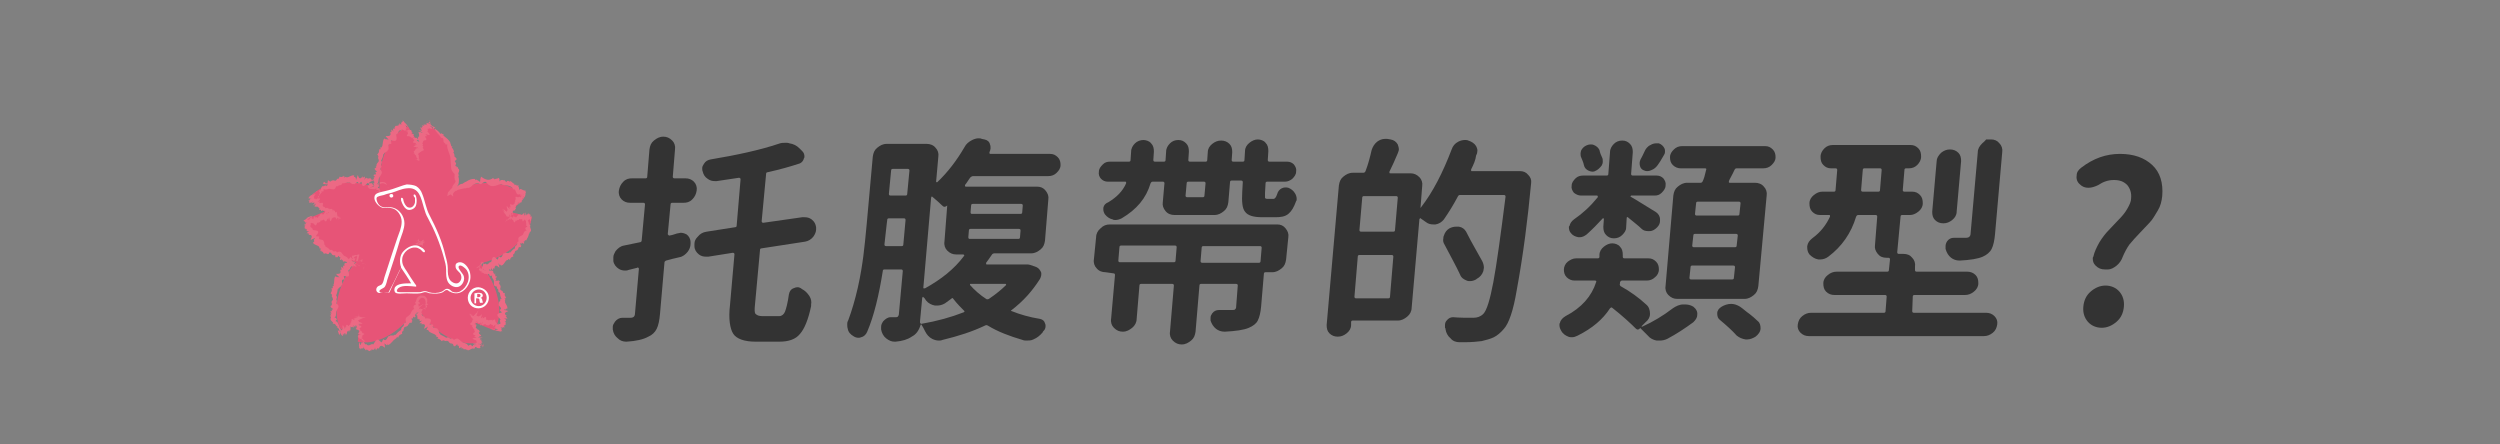 <?xml version="1.0" encoding="utf-8"?>
<!-- Generator: Adobe Illustrator 21.1.0, SVG Export Plug-In . SVG Version: 6.00 Build 0)  -->
<svg version="1.1" id="圖層_1" xmlns="http://www.w3.org/2000/svg" xmlns:xlink="http://www.w3.org/1999/xlink" x="0px" y="0px"
	 viewBox="0 0 450 80" style="enable-background:new 0 0 450 80;" xml:space="preserve">
<rect x="0" y="0" width="450" height="80" fill="#808080" stroke="none"/>
<style type="text/css">
	.st0{fill:none;}
	.st1{fill:#333333;}
	.st2{fill:#E75477;}
	.st3{fill:#EC6984;}
	.st4{fill:#FFFFFF;}
</style>
<g>
	<g>
		<polygon class="st0" points="482.6,90.1 8.6,90.1 14.3,24.2 488.3,24.2 		"/>
		<path class="st1" d="M122,42c0.2,0,0.4-0.1,0.5-0.1c0.4,0,0.7,0.1,1.1,0.3c0.4,0.3,0.7,0.8,0.7,1.4c0,0.1,0,0.2,0,0.3
			c0,0.5-0.2,1-0.5,1.4c-0.4,0.5-0.9,0.9-1.5,1c-0.9,0.2-1.7,0.4-2.4,0.6c-0.2,0.1-0.3,0.2-0.3,0.4l-0.8,9.2
			c-0.1,1.2-0.3,2.1-0.6,2.7c-0.3,0.6-0.8,1.1-1.5,1.4c-0.9,0.5-2.2,0.8-3.9,0.9h-0.1c-0.6,0-1.1-0.2-1.5-0.6
			c-0.5-0.4-0.8-0.9-0.9-1.6c0-0.2,0-0.3,0-0.5c0-0.3,0.2-0.6,0.4-0.9c0.3-0.4,0.8-0.7,1.3-0.7h1.5c0.3,0,0.5-0.1,0.6-0.2
			s0.2-0.3,0.2-0.6l0.7-8c0-0.1,0-0.1-0.1-0.2s-0.1-0.1-0.2,0l-1.6,0.4c-0.2,0.1-0.4,0.1-0.6,0.1c-0.4,0-0.8-0.1-1.1-0.3
			c-0.5-0.3-0.9-0.8-1-1.4v-0.1c0-0.2,0-0.4,0-0.6c0-0.4,0.2-0.7,0.4-1.1c0.4-0.5,0.9-0.9,1.5-1c1-0.2,2-0.4,2.9-0.6
			c0.2,0,0.3-0.2,0.3-0.3l0.6-6.5c0-0.2-0.1-0.3-0.3-0.3h-2.4c-0.6,0-1.1-0.2-1.5-0.6s-0.6-1-0.5-1.6s0.3-1.1,0.8-1.6s1-0.6,1.6-0.6
			h2.4c0.2,0,0.3-0.1,0.3-0.3l0.4-4.9c0.1-0.7,0.3-1.2,0.8-1.6c0.5-0.4,1-0.7,1.7-0.7l0,0c0.6,0,1.1,0.2,1.6,0.7
			c0.4,0.4,0.6,1,0.5,1.6l-0.4,4.9c0,0.2,0.1,0.3,0.3,0.3h2c0.6,0,1.1,0.2,1.5,0.6s0.6,1,0.5,1.6s-0.3,1.1-0.8,1.6s-1,0.6-1.6,0.6
			h-2c-0.2,0-0.3,0.1-0.3,0.3l-0.5,5.3c0,0.1,0,0.1,0.1,0.2s0.1,0.1,0.2,0.1C121.2,42.3,121.8,42,122,42z M137.2,56.9h3.1
			c0.4,0,0.8-0.3,1-0.8s0.5-1.6,0.7-3.1c0.1-0.5,0.3-0.9,0.8-1.1c0.2-0.1,0.5-0.2,0.8-0.2c0.2,0,0.4,0.1,0.6,0.2l0.1,0.1
			c0.6,0.3,1,0.7,1.4,1.3c0.3,0.5,0.4,1,0.3,1.5c0,0.1,0,0.2,0,0.3c-0.5,2.4-1.2,4.1-2,5c-0.8,1-2.1,1.4-3.7,1.4H136
			c-2,0-3.4-0.5-4-1.4s-0.9-2.7-0.6-5.2l0.8-9.1c0-0.2-0.1-0.3-0.3-0.3l-4.4,0.7c-0.1,0-0.3,0-0.4,0c-0.5,0-0.9-0.1-1.3-0.4
			c-0.5-0.4-0.8-0.9-0.8-1.5c0-0.1,0-0.3,0-0.4c0-0.5,0.2-0.9,0.6-1.3c0.4-0.5,0.9-0.8,1.6-0.9l5.1-0.8c0.2,0,0.3-0.1,0.3-0.3
			l0.7-8.3c0-0.2-0.1-0.3-0.3-0.3c-1.4,0.2-2.7,0.4-4,0.6c-0.1,0-0.2,0-0.3,0c-0.5,0-0.9-0.1-1.3-0.4c-0.5-0.3-0.8-0.8-0.9-1.3
			c-0.1-0.2-0.1-0.4-0.1-0.6c0-0.3,0.1-0.5,0.3-0.8c0.3-0.5,0.7-0.7,1.2-0.8c4.8-0.8,8.9-1.7,12.2-2.8c0.5-0.2,0.9-0.2,1.3-0.2
			c0.2,0,0.5,0,0.7,0.1c0.7,0.1,1.3,0.4,1.8,0.9l0.5,0.5c0.3,0.3,0.4,0.6,0.4,1c0,0.1,0,0.2-0.1,0.3c-0.1,0.5-0.5,0.9-1,1
			c-1.5,0.5-3.3,1-5.5,1.5c-0.2,0-0.3,0.1-0.3,0.3l-0.8,8.5c0,0.2,0.1,0.3,0.3,0.3l7-1c0.1,0,0.3,0,0.4,0c0.5,0,0.9,0.1,1.3,0.4
			c0.5,0.4,0.7,0.8,0.8,1.4c0,0.2,0,0.3,0,0.4c0,0.4-0.2,0.9-0.5,1.3c-0.4,0.5-0.9,0.8-1.5,0.9l-7.8,1.2c-0.2,0-0.3,0.1-0.3,0.3
			l-0.9,9.8c-0.1,0.9-0.1,1.5,0.1,1.7C136.3,56.8,136.7,56.9,137.2,56.9z"/>
		<path class="st1" d="M184.4,47.6c0.2,0,0.3,0,0.5,0c0.3,0,0.6,0.1,0.9,0.2l0.8,0.3c0.4,0.2,0.6,0.5,0.8,0.9c0.1,0.4,0,0.8-0.2,1.2
			c-1.4,2.2-3,4-5.1,5.6c-0.1,0-0.1,0.1-0.1,0.1s0,0.1,0.1,0.1c1.5,0.6,3.2,1.1,5.1,1.4c0.5,0.1,0.8,0.4,0.9,0.8
			c0.1,0.2,0.1,0.3,0.1,0.5c0,0.3-0.1,0.6-0.3,0.8c-0.1,0.1-0.2,0.2-0.2,0.3c-0.5,0.6-1,1-1.7,1.3c-0.4,0.2-0.8,0.2-1.2,0.2
			c-0.2,0-0.5,0-0.7-0.1c-2.4-0.7-4.5-1.5-6.3-2.6c-0.2-0.1-0.3-0.1-0.5,0c-2.3,1.1-4.8,1.9-7.7,2.6c-0.2,0.1-0.4,0.1-0.6,0.1
			c-0.4,0-0.8-0.1-1.2-0.3c-0.6-0.3-1-0.8-1.3-1.4c-0.2-0.4-0.4-0.8-0.6-1.1c0-0.1-0.1-0.1-0.1-0.1s-0.1,0-0.1,0.1
			c-0.3,1-0.8,1.7-1.6,2.1c-0.7,0.5-1.7,0.8-2.9,0.9c-0.1,0-0.1,0-0.2,0c-0.5,0-1-0.2-1.5-0.6s-0.8-1-0.9-1.6l0,0c0-0.2,0-0.3,0-0.5
			c0-0.4,0.2-0.7,0.4-1c0.4-0.4,0.8-0.7,1.3-0.7c0.1,0,0.2,0,0.3,0s0.2,0,0.3,0s0.1,0,0.2,0c0.2,0,0.4,0,0.5-0.1s0.2-0.3,0.2-0.5
			l0.7-7.7c0-0.2-0.1-0.3-0.3-0.3h-3c-0.2,0-0.3,0.1-0.3,0.3c-0.7,4.4-1.6,8.1-2.8,10.9c-0.2,0.5-0.6,0.9-1.1,1
			c-0.2,0.1-0.4,0.1-0.5,0.1c-0.3,0-0.6-0.1-0.9-0.3c-0.5-0.3-0.9-0.7-1-1.3c-0.1-0.3-0.1-0.6-0.1-0.9s0.1-0.5,0.2-0.7
			c0.6-1.6,1.2-3.6,1.7-5.8c0.5-2.2,0.8-4.2,1-5.7c0.2-1.6,0.4-3.5,0.6-5.7l1.1-12.2c0.1-0.7,0.3-1.2,0.8-1.6c0.5-0.4,1-0.7,1.7-0.7
			h7.2c0.6,0,1.2,0.2,1.6,0.7c0.4,0.4,0.6,1,0.5,1.6l-0.4,4.5c0,0,0,0.1,0.1,0.1h0.1c1.9-1.8,3.5-3.9,4.9-6.3c0.3-0.6,0.8-1,1.4-1.3
			c0.4-0.2,0.8-0.3,1.1-0.3c0.2,0,0.5,0,0.6,0.1l0.5,0.1c0.5,0.1,0.9,0.4,1,0.9c0.1,0.2,0.1,0.5,0.1,0.7s-0.1,0.5-0.2,0.7
			c0,0,0,0.1,0,0.2l0.1,0.1H189c0.6,0,1,0.2,1.4,0.6c0.4,0.4,0.5,0.9,0.5,1.4c0,0.6-0.3,1-0.7,1.4s-0.9,0.6-1.5,0.6h-13.5
			c-0.2,0-0.4,0.1-0.5,0.2c-0.1,0.1-0.3,0.4-0.5,0.7s-0.4,0.6-0.5,0.7c0,0,0,0.1,0,0.2l0.1,0.1h12.9c0.6,0,1.1,0.2,1.5,0.7
			s0.6,1,0.5,1.6l-0.6,7.4c-0.1,0.7-0.3,1.2-0.8,1.6c-0.5,0.4-1,0.7-1.7,0.7H179c-0.2,0-0.4,0.1-0.5,0.3c-0.4,0.6-0.7,1-1,1.4
			c0,0.1,0,0.1,0,0.2s0.1,0.1,0.1,0.1h6.5C184.3,47.6,184.3,47.6,184.4,47.6z M159.2,44c0,0.2,0.1,0.3,0.3,0.3h2.8
			c0.2,0,0.3-0.1,0.3-0.3l0.4-4.4c0-0.2-0.1-0.3-0.3-0.3H160c-0.2,0-0.3,0.1-0.3,0.3l-0.1,0.8C159.4,42,159.3,43.3,159.2,44z
			 M163.7,30.7c0-0.2-0.1-0.3-0.3-0.3h-2.7c-0.2,0-0.3,0.1-0.3,0.3l-0.4,4.2c0,0.2,0.1,0.3,0.3,0.3h2.7c0.2,0,0.3-0.1,0.3-0.3
			L163.7,30.7z M166.2,53.5c0-0.1-0.1-0.1-0.1,0c-0.1,0-0.1,0.1-0.1,0.1l-0.3,3.2c0,0.3-0.1,0.7-0.1,1.2c0,0.1,0,0.1,0.1,0.2
			c0,0.1,0.1,0.1,0.1,0.1c2.9-0.5,5.4-1.2,7.7-2.1l0.1-0.1c0-0.1,0-0.1,0-0.1c-0.6-0.6-1.3-1.3-2-2.2c-0.1-0.2-0.2-0.2-0.4,0
			c-0.4,0.3-0.7,0.5-1.1,0.8c-0.5,0.3-1,0.4-1.4,0.4c-0.1,0-0.3,0-0.4,0c-0.6-0.1-1.2-0.4-1.6-0.9C166.5,53.8,166.4,53.6,166.2,53.5
			z M170.5,37L170.5,37c-0.4,0.3-0.6,0.3-0.9,0c-0.5-0.5-1.1-1-1.8-1.6c0,0-0.1-0.1-0.1,0c0,0-0.1,0.1-0.1,0.2l-1.4,16.2
			c0,0.1,0,0.1,0.1,0.1s0.1,0,0.2,0c2.9-1.6,5.3-3.5,7-5.8c0.1,0,0.1-0.1,0-0.2c0-0.1-0.1-0.1-0.1-0.1h-1.3c-0.6,0-1.1-0.2-1.6-0.7
			c-0.4-0.4-0.6-1-0.5-1.6L170.5,37z M174.7,41.2c-0.2,0-0.3,0.1-0.3,0.3l-0.1,1.2c0,0.2,0.1,0.3,0.2,0.3h8.8c0.2,0,0.3-0.1,0.3-0.3
			l0.1-1.2c0-0.2-0.1-0.3-0.3-0.3H174.7z M181.1,51.3C181.1,51.3,181.2,51.2,181.1,51.3c0-0.2-0.1-0.2-0.1-0.2h-6.3
			c-0.1,0-0.1,0-0.1,0.1s0,0.1,0,0.1c0.8,0.9,1.8,1.8,2.9,2.5c0.1,0.1,0.3,0.1,0.5,0C179.2,53,180.3,52.1,181.1,51.3z M175.1,36.7
			c-0.2,0-0.3,0.1-0.3,0.3l-0.1,1.2c0,0.2,0.1,0.3,0.2,0.3h8.8c0.2,0,0.3-0.1,0.3-0.3l0.1-1.2c0-0.2-0.1-0.3-0.3-0.3H175.1z"/>
		<path class="st1" d="M199,49c-0.6,0-1.2-0.2-1.6-0.7c-0.4-0.4-0.6-1-0.5-1.6l0.4-4c0-0.6,0.3-1.2,0.8-1.6c0.5-0.5,1-0.7,1.7-0.7
			h30.1c0.6,0,1.1,0.2,1.5,0.7s0.6,1,0.5,1.6l-0.4,4c-0.1,0.7-0.3,1.2-0.8,1.6s-1,0.7-1.7,0.7h-1.2c-0.2,0-0.3,0.1-0.3,0.3l-0.5,5.9
			c-0.1,1.1-0.3,1.9-0.6,2.5s-0.9,1-1.6,1.3c-0.9,0.4-2.4,0.6-4.3,0.7c0,0,0,0-0.1,0c-0.6,0-1.1-0.2-1.5-0.5c-0.5-0.4-0.8-0.9-1-1.5
			c0-0.2,0-0.3,0-0.5c0-0.3,0.1-0.5,0.3-0.8c0.3-0.4,0.7-0.6,1.2-0.6c0.4,0,0.7,0,1,0c0.6,0,1,0,1.3,0s0.5,0,0.6-0.1
			s0.2-0.2,0.2-0.4l0.3-3.9c0-0.2-0.1-0.3-0.3-0.3h-6.3c-0.2,0-0.3,0.1-0.3,0.3l-0.7,8.3c-0.1,0.7-0.3,1.2-0.8,1.6s-1,0.7-1.7,0.7
			l0,0c-0.6,0-1.1-0.2-1.6-0.7c-0.4-0.4-0.6-1-0.5-1.6l0.7-8.3c0-0.2-0.1-0.3-0.3-0.3h-5.6c-0.2,0-0.3,0.1-0.3,0.3l-0.5,6
			c0,0.6-0.3,1.2-0.8,1.6s-1,0.7-1.7,0.7l0,0c-0.6,0-1.1-0.2-1.6-0.7c-0.4-0.4-0.6-1-0.5-1.6l0.7-7.9c0-0.2-0.1-0.3-0.3-0.3L199,49
			L199,49z M209.6,33c0-0.2-0.1-0.3-0.3-0.3h-1.8c-0.2,0-0.3,0.1-0.4,0.3c-0.8,2.7-2.5,4.7-5.2,6.3c-0.4,0.2-0.8,0.3-1.1,0.3
			c-0.2,0-0.4,0-0.5-0.1c-0.5-0.1-1-0.4-1.4-0.9c-0.2-0.3-0.3-0.6-0.3-0.9c0-0.1,0-0.2,0-0.3c0.1-0.5,0.4-0.8,0.9-1
			c1.5-0.9,2.6-2,3.2-3.4c0-0.1,0-0.2,0-0.2c0-0.1-0.1-0.1-0.2-0.1h-3.1c-0.5,0-0.9-0.2-1.2-0.5s-0.5-0.8-0.4-1.3
			c0-0.5,0.3-0.9,0.7-1.3s0.8-0.5,1.3-0.5h3.4c0.2,0,0.3-0.1,0.3-0.3l0.1-1.5c0-0.6,0.3-1.1,0.7-1.5s1-0.6,1.5-0.6s1.1,0.2,1.4,0.6
			c0.4,0.4,0.5,0.9,0.5,1.5l-0.1,1.5c0,0.2,0.1,0.3,0.3,0.3h1.6c0.2,0,0.3-0.1,0.3-0.3l0.1-1.5c0-0.6,0.3-1.1,0.7-1.5
			s0.9-0.6,1.5-0.6s1,0.2,1.4,0.6c0.4,0.4,0.5,0.9,0.5,1.5l-0.1,1.5c0,0.2,0.1,0.3,0.3,0.3h2.8c0.2,0,0.3-0.1,0.3-0.3l0.1-1.4
			c0-0.6,0.3-1.1,0.8-1.5s1-0.6,1.6-0.6s1.1,0.2,1.5,0.6c0.4,0.4,0.5,0.9,0.5,1.5l-0.1,1.4c0,0.2,0.1,0.3,0.3,0.3h1.7
			c0.2,0,0.3-0.1,0.3-0.3l0.1-1.6c0-0.6,0.3-1.1,0.8-1.5s1-0.6,1.5-0.6s1.1,0.2,1.4,0.6c0.4,0.4,0.5,0.9,0.5,1.5l-0.1,1.6
			c0,0.2,0.1,0.3,0.3,0.3h3.2c0.5,0,0.9,0.2,1.2,0.5c0.3,0.4,0.5,0.8,0.4,1.3c0,0.5-0.3,0.9-0.7,1.3c-0.4,0.3-0.8,0.5-1.3,0.5h-3.2
			c-0.2,0-0.3,0.1-0.3,0.3l-0.1,1.7c0,0.5,0,0.8,0,0.9s0.2,0.2,0.4,0.2h1.1c0.3,0,0.5-0.3,0.7-0.9c0.1-0.4,0.4-0.8,0.8-1
			c0.4-0.2,0.8-0.2,1.2-0.1c0.5,0.2,0.9,0.5,1.2,1c0.2,0.3,0.3,0.7,0.3,1c0,0.2,0,0.3-0.1,0.4c-0.4,1.1-0.8,1.8-1.4,2.3
			s-1.4,0.6-2.3,0.6h-2.4c-1.6,0-2.6-0.3-3.1-1c-0.5-0.6-0.6-1.8-0.5-3.6l0.1-1.7c0-0.2-0.1-0.3-0.3-0.3h-1.7
			c-0.2,0-0.3,0.1-0.3,0.3l-0.3,3.6c-0.1,0.7-0.3,1.2-0.8,1.6c-0.5,0.4-1,0.7-1.7,0.7h-7.2c-0.6,0-1.2-0.2-1.6-0.7s-0.6-1-0.5-1.6
			L209.6,33z M211.8,44.5c0-0.2-0.1-0.3-0.3-0.3h-9.7c-0.2,0-0.3,0.1-0.3,0.3l-0.2,2.4c0,0.2,0.1,0.3,0.3,0.3h9.7
			c0.2,0,0.3-0.1,0.3-0.3L211.8,44.5z M217,33c0-0.2-0.1-0.3-0.3-0.3h-2.8c-0.2,0-0.3,0.1-0.3,0.3l-0.2,2.2c0,0.2,0.1,0.3,0.3,0.3
			h2.8c0.2,0,0.3-0.1,0.3-0.3L217,33z M226.6,47.3c0.2,0,0.3-0.1,0.3-0.3l0.2-2.4c0-0.2-0.1-0.3-0.3-0.3h-10.2
			c-0.2,0-0.3,0.1-0.3,0.3l-0.2,2.4c0,0.2,0.1,0.3,0.3,0.3H226.6z"/>
		<path class="st1" d="M264.8,30.5c0,0.1,0,0.1,0,0.2s0.1,0.1,0.1,0.1h8.7c0.6,0,1.1,0.2,1.5,0.7c0.4,0.4,0.6,0.9,0.5,1.5
			c-0.6,6.4-1.4,12.8-2.6,19.3c-0.6,3.6-1.4,5.9-2.3,6.9c-0.6,0.7-1.2,1.2-1.8,1.5s-1.4,0.5-2.2,0.7c-0.8,0.1-1.8,0.2-3.1,0.2
			c-0.3,0-0.5,0-0.9,0c-0.6,0-1.2-0.2-1.6-0.7c-0.5-0.4-0.8-1-0.9-1.6c0-0.1,0-0.2-0.1-0.3c0-0.2,0-0.3,0-0.5c0-0.3,0.1-0.6,0.3-0.8
			c0.3-0.4,0.7-0.6,1.1-0.6c0,0,0,0,0.1,0c1.1,0.1,2.3,0.1,3.6,0.1c0.7,0,1.3-0.2,1.8-0.7c0.6-0.6,1.2-2.5,1.8-5.7s1.3-8.3,2.2-15.4
			c0-0.2-0.1-0.3-0.3-0.3h-7.9c-0.2,0-0.3,0.1-0.4,0.3c-0.8,1.5-1.6,2.8-2.5,4.1c-0.4,0.5-0.9,0.8-1.5,0.9c-0.1,0-0.3,0-0.4,0
			c-0.5,0-0.9-0.1-1.3-0.4c-0.3-0.2-0.6-0.4-1-0.7c0,0-0.1-0.1-0.1,0s-0.1,0.1-0.1,0.1l-1.4,16c0,0.6-0.3,1.2-0.8,1.6
			s-1,0.7-1.7,0.7h-8.1c-0.2,0-0.3,0.1-0.3,0.3v0.5c0,0.6-0.3,1.1-0.8,1.5s-1,0.6-1.6,0.6s-1.1-0.2-1.5-0.6s-0.5-0.9-0.5-1.5
			l2.2-25.1c0.1-0.7,0.3-1.2,0.8-1.6c0.5-0.4,1-0.7,1.7-0.7h1.9c0.2,0,0.3-0.1,0.4-0.3c0.5-1.3,0.8-2.5,1.1-3.8
			c0.2-0.6,0.5-1.1,1-1.5c0.4-0.3,0.9-0.5,1.4-0.5c0.1,0,0.2,0,0.4,0l0.6,0.1c0.6,0.1,1,0.4,1.3,0.9c0.1,0.3,0.2,0.6,0.2,0.9
			c0,0.2-0.1,0.4-0.2,0.7c-0.5,1.2-1,2.3-1.5,3.3c0,0,0,0.1,0,0.2c0,0.1,0.1,0.1,0.2,0.1h3.6c0.6,0,1.1,0.2,1.6,0.7
			c0.4,0.4,0.6,1,0.5,1.6l-0.3,3.8v0.1c0,0,0.1,0,0.1-0.1c2.1-2.7,3.9-6.2,5.5-10.4c0.2-0.6,0.6-1.1,1.2-1.4
			c0.4-0.2,0.8-0.3,1.2-0.3c0.2,0,0.4,0,0.6,0.1c0.6,0.2,1.1,0.5,1.4,1c0.2,0.4,0.3,0.7,0.2,1.1c0,0.2-0.1,0.4-0.2,0.6
			C265.6,28.8,265.3,29.5,264.8,30.5z M243.8,53.4c0,0.2,0.1,0.3,0.3,0.3h5.8c0.2,0,0.3-0.1,0.3-0.3l0.6-7.2c0-0.2-0.1-0.3-0.3-0.3
			h-5.8c-0.2,0-0.3,0.1-0.3,0.3L243.8,53.4z M250.8,41.7c0.2,0,0.3-0.1,0.3-0.3l0.5-5.8c0-0.2-0.1-0.3-0.3-0.3h-5.8
			c-0.2,0-0.3,0.1-0.3,0.3l-0.5,5.8c0,0.2,0.1,0.3,0.3,0.3H250.8z M266.8,47c0.2,0.4,0.3,0.8,0.3,1.2c0,0.2-0.1,0.4-0.1,0.6
			c-0.2,0.6-0.6,1.1-1.2,1.4l-0.1,0.1c-0.4,0.2-0.7,0.3-1.1,0.3c-0.2,0-0.4,0-0.6-0.1c-0.5-0.2-1-0.5-1.2-1.1
			c-0.7-1.5-1.7-3.3-2.8-5.4c-0.2-0.3-0.3-0.7-0.2-1.1c0-0.2,0-0.3,0.1-0.5c0.2-0.6,0.5-1,1-1.3c0.4-0.2,0.8-0.3,1.2-0.3
			c0.2,0,0.4,0,0.5,0c0.6,0.1,1,0.4,1.3,0.9C265,43.9,266,45.5,266.8,47z"/>
		<path class="st1" d="M296.3,54.8c0.5,0.4,0.7,1,0.7,1.7c0,0.6-0.3,1.1-0.8,1.5l-0.7,0.7v0.1c0,0,0,0,0.1,0c2-0.9,3.8-2,5.5-3.3
			c0.6-0.4,1.2-0.7,1.9-0.7c0.1,0,0.2,0,0.3,0c0.5,0,1,0.1,1.5,0.4c0.5,0.4,0.8,0.9,0.7,1.5c0,0.5-0.3,0.9-0.7,1.3
			c-1.5,1.1-3,2.1-4.7,3c-0.4,0.2-0.9,0.3-1.3,0.3c-0.2,0-0.4,0-0.6,0c-0.6-0.1-1.2-0.4-1.6-0.9c-0.5-0.5-0.9-0.9-1.3-1.3
			c0-0.1,0-0.1-0.1,0c-0.3,0.3-0.5,0.3-0.8,0c-0.9-0.9-2.3-2.2-4.2-3.7c-0.1-0.1-0.2-0.1-0.4,0.1c-1.3,2-3.2,3.6-5.8,4.9
			c-0.4,0.2-0.7,0.3-1,0.3c-0.2,0-0.5,0-0.7-0.1c-0.5-0.2-1-0.5-1.3-1.1c-0.2-0.3-0.3-0.7-0.3-1c0-0.1,0-0.3,0.1-0.4
			c0.1-0.5,0.5-0.9,1-1.2c2.9-1.5,4.7-3.6,5.5-6.1c0.1-0.2,0-0.3-0.2-0.3h-3.7c-0.5,0-1-0.2-1.4-0.6s-0.5-0.9-0.5-1.4
			s0.3-1.1,0.7-1.4s0.9-0.6,1.5-0.6h3.9c0.2,0,0.3-0.1,0.3-0.3v-0.3c0-0.6,0.3-1.1,0.8-1.5s1-0.6,1.5-0.6s1.1,0.2,1.4,0.6
			c0.4,0.4,0.5,0.9,0.5,1.5v0.3c0,0.2,0.1,0.3,0.3,0.3h4.3c0.6,0,1,0.2,1.4,0.6s0.5,0.9,0.5,1.4c0,0.6-0.3,1.1-0.7,1.4
			c-0.4,0.4-0.9,0.6-1.5,0.6H292c-0.2,0-0.3,0.1-0.4,0.3c0,0.1,0,0.1,0,0.2c-0.1,0.2,0,0.4,0.1,0.5C293.5,52.5,295,53.6,296.3,54.8z
			 M292,42.3c-0.4,0.4-0.9,0.6-1.5,0.6s-1-0.2-1.4-0.6c-0.4-0.4-0.5-0.9-0.5-1.5l0.1-1.4c0,0,0-0.1-0.1-0.1h-0.1
			c-1,1.1-1.9,2-2.9,2.9c-0.4,0.3-0.8,0.5-1.2,0.5c-0.1,0-0.2,0-0.3,0c-0.5-0.1-1-0.3-1.3-0.7c-0.3-0.3-0.4-0.7-0.4-1.1
			c0-0.1,0-0.2,0.1-0.2c0.1-0.5,0.4-0.9,0.8-1.2c1.6-1.1,3-2.4,4.3-4c0,0,0-0.1,0-0.2l-0.1-0.1h-2.9c-0.5,0-0.9-0.2-1.3-0.5
			c-0.3-0.4-0.5-0.8-0.4-1.3c0-0.5,0.3-0.9,0.7-1.3s0.9-0.5,1.4-0.5h4.2c0.2,0,0.3-0.1,0.3-0.3l0.3-3.9c0-0.6,0.3-1.1,0.7-1.5
			c0.4-0.4,0.9-0.6,1.5-0.6s1,0.2,1.4,0.6c0.4,0.4,0.5,0.9,0.5,1.5l-0.3,3.9c0,0.2,0.1,0.3,0.3,0.3h4.3c0.5,0,0.9,0.2,1.2,0.5
			c0.3,0.4,0.5,0.8,0.4,1.3c0,0.5-0.3,0.9-0.7,1.3c-0.4,0.4-0.8,0.5-1.3,0.5h-4.2c0,0,0,0-0.1,0.1v0.1c1.1,0.6,2.6,1.6,4.6,2.8
			c0.4,0.3,0.7,0.7,0.7,1.3c0,0.1,0,0.3,0,0.3c0,0.4-0.2,0.8-0.5,1.1c-0.4,0.4-0.8,0.7-1.4,0.7c-0.1,0-0.2,0-0.2,0
			c-0.5,0-0.9-0.1-1.2-0.4c-0.5-0.5-1.4-1.2-2.5-2.1c0,0-0.1-0.1-0.1,0c-0.1,0-0.1,0.1-0.1,0.2l-0.1,1.7
			C292.7,41.5,292.4,41.9,292,42.3z M288.4,28.4c0.1,0.2,0.1,0.4,0.1,0.7s-0.1,0.5-0.2,0.7c-0.3,0.4-0.7,0.8-1.2,1
			c-0.2,0.1-0.4,0.1-0.5,0.1c-0.2,0-0.5-0.1-0.7-0.2c-0.4-0.2-0.7-0.5-0.8-1c-0.1-0.5-0.3-0.9-0.5-1.4c-0.1-0.2-0.1-0.5-0.1-0.7
			s0.1-0.4,0.1-0.5c0.2-0.4,0.5-0.7,0.9-0.9c0.2-0.1,0.5-0.2,0.8-0.2c0.2,0,0.4,0,0.6,0.1c0.5,0.2,0.8,0.5,1,0.9
			C288,27.5,288.2,28,288.4,28.4z M296,27.3c0.2-0.5,0.6-1,1.1-1.2c0.3-0.2,0.7-0.3,1-0.3c0.2,0,0.4,0,0.5,0c0.5,0.2,0.8,0.5,1,0.9
			c0.1,0.2,0.1,0.4,0.1,0.6c0,0.3-0.1,0.5-0.3,0.8c-0.4,0.7-0.7,1.2-1,1.6c-0.3,0.4-0.6,0.7-1.1,0.9c-0.2,0.1-0.5,0.2-0.7,0.2
			s-0.4,0-0.6-0.1c-0.4-0.1-0.7-0.4-0.8-0.8s-0.1-0.8,0.1-1.2C295.5,28.3,295.8,27.8,296,27.3z M301.2,35.2c0.1-0.7,0.3-1.2,0.8-1.6
			c0.5-0.4,1-0.7,1.7-0.7h2.4c0.2,0,0.3-0.1,0.4-0.3c0.2-0.4,0.4-1.1,0.6-2c0.1-0.2,0-0.3-0.2-0.3h-4.4c-0.5,0-1-0.2-1.4-0.6
			c-0.4-0.4-0.5-0.9-0.5-1.4c0-0.6,0.3-1,0.7-1.4c0.4-0.4,0.9-0.6,1.5-0.6h14.9c0.6,0,1,0.2,1.4,0.6c0.4,0.4,0.5,0.9,0.5,1.4
			c0,0.6-0.3,1-0.7,1.4s-0.9,0.6-1.5,0.6h-4.8c-0.2,0-0.3,0.1-0.4,0.3c-0.4,0.9-0.8,1.5-1,2c0,0,0,0.1,0,0.2c0,0.1,0.1,0.1,0.2,0.1
			h4.5c0.6,0,1.2,0.2,1.6,0.7c0.4,0.4,0.6,1,0.5,1.6l-1.5,16.3c-0.1,0.7-0.3,1.2-0.8,1.6s-1,0.7-1.7,0.7h-12.1
			c-0.6,0-1.1-0.2-1.6-0.7c-0.4-0.4-0.6-1-0.5-1.6L301.2,35.2z M311.8,50.3c0.2,0,0.3-0.1,0.3-0.3l0.2-1.9c0-0.2-0.1-0.3-0.3-0.3
			h-7.4c-0.2,0-0.3,0.1-0.3,0.3l-0.2,1.9c0,0.2,0.1,0.3,0.3,0.3H311.8z M312.3,44.5c0.2,0,0.3-0.1,0.3-0.3l0.2-1.8
			c0-0.2-0.1-0.3-0.3-0.3h-7.4c-0.2,0-0.3,0.1-0.3,0.3l-0.2,1.8c0,0.2,0.1,0.3,0.3,0.3H312.3z M312.8,38.8c0.2,0,0.3-0.1,0.3-0.3
			l0.2-1.9c0-0.2-0.1-0.3-0.3-0.3h-7.4c-0.2,0-0.3,0.1-0.3,0.3l-0.2,1.9c0,0.2,0.1,0.3,0.3,0.3H312.8z M309.6,57.6
			c-0.4-0.3-0.5-0.7-0.5-1.2s0.3-0.9,0.8-1.2c0.5-0.3,1.1-0.5,1.7-0.5s1.1,0.2,1.6,0.5c0.6,0.4,1.1,0.9,1.7,1.3
			c0.5,0.4,1,0.8,1.5,1.3c0.4,0.3,0.5,0.8,0.5,1.3c0,0.6-0.4,1.1-0.9,1.5c-0.5,0.3-1,0.5-1.5,0.5c-0.1,0-0.2,0-0.3,0
			c-0.6-0.1-1.1-0.3-1.6-0.7C311.8,59.5,310.8,58.6,309.6,57.6z"/>
		<path class="st1" d="M344.2,56c0,0.2,0.1,0.3,0.3,0.3h13c0.6,0,1.1,0.2,1.5,0.6s0.6,0.9,0.5,1.5s-0.3,1.1-0.8,1.5s-1,0.6-1.6,0.6
			h-31.5c-0.6,0-1.1-0.2-1.5-0.6s-0.6-0.9-0.5-1.5s0.3-1.1,0.8-1.5s1-0.6,1.6-0.6h13.1c0.2,0,0.3-0.1,0.3-0.3l0.2-2.6
			c0-0.2-0.1-0.3-0.3-0.3h-9.1c-0.6,0-1.1-0.2-1.5-0.6s-0.5-0.9-0.5-1.5s0.3-1.1,0.8-1.5s1-0.6,1.6-0.6h9.1c0.2,0,0.3-0.1,0.3-0.3
			l0.2-1.9c0-0.2-0.1-0.3-0.3-0.3h-0.3c-0.7,0-1.2-0.2-1.6-0.7s-0.6-1-0.5-1.6l0.4-5.1c0-0.2-0.1-0.3-0.3-0.3h-3.1
			c-0.2,0-0.3,0.1-0.4,0.3c-0.9,3-2.6,5.4-5,7.2c-0.4,0.3-0.9,0.5-1.4,0.5c-0.1,0-0.3,0-0.4,0c-0.6-0.1-1.1-0.4-1.6-0.9
			c-0.3-0.4-0.4-0.8-0.4-1.3c0,0,0-0.1,0-0.2c0.1-0.6,0.4-1,0.9-1.4c1.5-1.1,2.5-2.4,3.2-3.9c0,0,0-0.1,0-0.2c0-0.1-0.1-0.1-0.2-0.1
			h-1.6c-0.6,0-1-0.2-1.4-0.6c-0.4-0.4-0.5-0.9-0.5-1.5s0.3-1.1,0.8-1.5s1-0.6,1.5-0.6h2.1c0.2,0,0.3-0.1,0.3-0.3l0.3-3.6
			c0-0.2-0.1-0.3-0.3-0.3h-0.8c-0.6,0-1-0.2-1.4-0.6c-0.4-0.4-0.5-0.9-0.5-1.5s0.3-1.1,0.7-1.5c0.4-0.4,0.9-0.6,1.5-0.6h14
			c0.6,0,1,0.2,1.4,0.6c0.4,0.4,0.5,0.9,0.5,1.5s-0.3,1.1-0.7,1.5c-0.4,0.4-0.9,0.6-1.5,0.6h-0.5c-0.2,0-0.3,0.1-0.3,0.3l-0.3,3.6
			c0,0.2,0.1,0.3,0.3,0.3h1.4c0.6,0,1,0.2,1.4,0.6c0.4,0.4,0.5,0.9,0.5,1.5s-0.3,1.1-0.8,1.5s-1,0.6-1.5,0.6h-1.4
			c-0.2,0-0.3,0.1-0.3,0.3l-0.6,6.4c0,0.2,0.1,0.3,0.3,0.3h0.8c0.7,0,1.2,0.2,1.6,0.7c0.4,0.4,0.6,1,0.5,1.6v0.6
			c0,0.2,0.1,0.3,0.3,0.3h9.1c0.6,0,1.1,0.2,1.5,0.6s0.5,0.9,0.5,1.5s-0.3,1.1-0.8,1.5s-1,0.6-1.6,0.6h-9.1c-0.2,0-0.3,0.1-0.3,0.3
			L344.2,56z M335,34.2c0,0.2,0.1,0.3,0.3,0.3h2.8c0.2,0,0.3-0.1,0.3-0.3l0.3-3.6c0-0.2-0.1-0.3-0.3-0.3h-2.8
			c-0.2,0-0.3,0.1-0.3,0.3L335,34.2z M349.4,27.5c0.5-0.4,1-0.6,1.6-0.6s1.1,0.2,1.5,0.6s0.5,0.9,0.5,1.5l-0.8,9.1
			c0,0.6-0.3,1.1-0.8,1.5s-1,0.6-1.6,0.6s-1.1-0.2-1.5-0.6s-0.5-0.9-0.5-1.5l0.8-9.1C348.6,28.5,348.9,28,349.4,27.5z M356.8,25.8
			c0.5-0.4,0.7-0.7,0.7-0.7s0.3,0,0.9,0s1.1,0.2,1.5,0.7c0.4,0.4,0.6,1,0.5,1.6l-1.3,14.8c-0.1,1.1-0.3,2-0.6,2.6
			c-0.3,0.6-0.9,1.1-1.6,1.4c-0.9,0.4-2.3,0.6-4.1,0.7h-0.1c-0.6,0-1.1-0.2-1.5-0.5c-0.5-0.4-0.8-0.9-1-1.6c0-0.2,0-0.3,0-0.5
			c0-0.3,0.1-0.6,0.3-0.9c0.3-0.4,0.7-0.6,1.2-0.6l0,0c0.3,0,0.6,0,0.9,0c0.5,0,1,0,1.3,0s0.5-0.1,0.6-0.2c0.1-0.1,0.2-0.3,0.2-0.5
			l1.3-14.7C356,26.8,356.3,26.3,356.8,25.8z"/>
		<path class="st1" d="M382.1,46.2c-0.2,0.6-0.6,1.2-1.1,1.6s-1,0.7-1.6,0.7h-0.5c-0.7,0-1.2-0.2-1.7-0.7c-0.4-0.4-0.5-0.8-0.5-1.3
			c0-0.1,0-0.2,0.1-0.3c0.2-0.9,0.6-1.7,1.1-2.6c0.5-0.8,1.1-1.6,1.7-2.2s1.2-1.3,1.8-1.9c0.6-0.6,1.1-1.2,1.5-1.9s0.7-1.3,0.7-1.9
			c0.1-1-0.2-1.8-0.7-2.4c-0.6-0.6-1.3-0.9-2.4-0.9c-1,0-1.9,0.3-2.8,0.9c-0.6,0.3-1.2,0.5-1.8,0.5c-0.6,0-1.1-0.2-1.5-0.6
			c-0.5-0.4-0.7-1-0.6-1.6c0-0.6,0.3-1,0.8-1.4c2.2-1.7,4.5-2.5,7-2.5s4.4,0.7,5.8,2s2,3.2,1.8,5.6c-0.1,0.9-0.3,1.8-0.8,2.6
			s-0.9,1.6-1.5,2.2s-1.2,1.3-1.8,1.9s-1.2,1.3-1.8,2C382.8,44.7,382.4,45.5,382.1,46.2z M378.3,59c-1,0-1.9-0.4-2.5-1.1
			s-0.9-1.6-0.8-2.7s0.5-2,1.3-2.7s1.7-1.1,2.7-1.1s1.9,0.4,2.5,1.1s0.9,1.6,0.8,2.7s-0.5,2-1.3,2.7S379.3,59,378.3,59z"/>
	</g>
	<g>
		<g>
			<path class="st2" d="M74.8,55.8c0.1-0.1,0.2-0.3,0.3-0.4c0.2,0.3,0.4,0.7,0.7,1c2.8,3.9,7,5.9,10.1,5.3l-0.3-3.6l3.4,1.4
				c1.6-2.7,1-7.3-1.9-11.2c-0.2-0.3-0.5-0.6-0.7-0.9c0.4-0.1,0.8-0.2,1.2-0.3c4.6-1.5,7.8-4.8,8.1-8L92,38.2l2.4-2.8
				c-2.1-2.4-6.6-3.2-11.2-1.7c-0.4,0.1-0.7,0.2-1,0.4c0-0.4,0-0.8,0-1.2c0-4.8-2.1-8.9-5-10.2l-1.9,3.1l-1.9-3.1
				c-2.9,1.3-5.1,5.3-5.1,10.2c0,0.4,0,0.8,0,1.1c-0.4-0.2-0.8-0.3-1.1-0.4c-4.6-1.5-9.1-0.7-11.2,1.7l2.4,2.8l-3.1,1.3
				c0.3,3.2,3.1,6,7.7,7.5c0.4,0.1,0.7,0.2,1.1,0.3c-0.3,0.3-0.5,0.6-0.8,0.9c-2.8,3.9-3.5,8.5-1.9,11.2l3.4-1.4l-0.4,3.6
				c3.1,0.7,7.2-1.3,10.1-5.3C74.6,56,74.7,56,74.8,55.8 M75,43.7L75,43.7L75,43.7L75,43.7L75,43.7L75,43.7L75,43.7L75,43.7
				C75.1,43.7,75,43.7,75,43.7L75,43.7C75.1,43.7,75.1,43.7,75,43.7z"/>
		</g>
		<g>
			<g>
				<path class="st0" d="M60.7,59.3l4.3-1.4 M64.1,47.4c-0.2,0.2-0.3,0.6-0.6,0.8c-2.6,2-4.8,6-3.5,11.8 M55.5,39.2
					c1.9,4.7,3.6,6.8,8.2,8.3c0.4,0.1,0.3-0.4,0.6-0.3c-0.1,0.1,0.1,0.5,0.1,0.6 M61,39l-6.3,0.3 M56.4,35l3.8,5 M67.7,33.5
					c-0.3-0.8,0.2,0.1-0.2,0c-4.6-1.5-9.1-0.7-11.2,1.7 M73.5,22.9c-2.8,1.4-7,6.8-5.7,11.7c0.1,0.4,0.9-0.9,0.9-0.6 M74.9,27.5
					c0,0-1-4.8-1.7-4.5 M77.6,22.8c-0.3,0.6-0.2,0.7-3.3,5.5 M94.4,35.5c-2.5-1.7-6.3-3.2-10.9-1.7c-0.4,0.1-2.3,1.2-2.6,1.3
					c0-0.4,1.6-1.8,1.6-2.2c0-4.8-1.8-7.6-4.6-11.9 M90.5,38l4.3-2.5 M95.7,39.8c-0.3-0.1-4.3-1.2-4.3-1.2 M86.8,47.5
					c0-0.1-0.1-0.1-0.1-0.2c0.4-0.1,0.8-0.2,1.2-0.3c4.5-1.5,7-2.4,8.2-7.8 M89.2,59.4c1.5-4.1,1.5-9.6-1.9-11.2
					C87,48,87,47.6,86.8,47.5 M85.6,56.4l0.7,0.7l3.7,2.3 M85.7,61.9c0.1,0,0.1-5.5,0.1-5.5 M75.4,55.4c0.2,0.3,0.4,0.7,0.7,1
					c2.7,3.8,3.4,5.8,10.8,6.9 M64.7,61.5C68,62,73.5,60,74.8,56.1c0.8-2.4,1.6-2.6,0.6-0.9 M65.1,57.3l-0.4,4.2 M75.4,43.7
					L75.4,43.7L75.4,43.7L75.4,43.7L75.4,43.7L75.4,43.7L75.4,43.7L75.4,43.7C75.5,43.7,75.4,43.7,75.4,43.7L75.4,43.7
					C75.5,43.7,75.4,43.7,75.4,43.7z"/>
				<g>
					<g>
						<g>
							<polygon class="st3" points="74.5,44.7 74.5,44.8 74.6,44.5 							"/>
							<path class="st3" d="M74.8,44.3L74.8,44.3l-0.3,0.4C74.3,45,75,44.2,74.8,44.3z"/>
							<path class="st3" d="M74.8,44.4c-0.1,0.1,0.1-0.1,0.1-0.2C74.8,44.4,75,44.2,74.8,44.4z"/>
							<path class="st3" d="M75.4,43.5l-0.1-0.2C75.4,43.5,75.4,43.5,75.4,43.5h0.2l0,0v-0.1c0-0.1-0.2,0.2-0.3,0.3
								c0,0,0-0.1,0.1-0.1c0,0.1-0.1,0.1-0.1,0.2l0.1-0.1c0.2-0.3-0.1,0.2,0,0c0,0-0.1,0.2-0.2,0.2c-0.1,0.1-0.1,0.1-0.3,0.3
								c0,0,0.1-0.1,0.2-0.2c-0.4,0.5-0.2,0.3-0.2,0.2c-0.1,0.1-0.1,0.1-0.2,0.3s0.2-0.3,0.1-0.1l-0.1,0.1c-0.1,0.1,0.2-0.3,0.1-0.1
								c-0.1,0.1-0.1,0.2-0.1,0.2s0,0.1,0.2-0.2c-0.2,0.3,0,0-0.2,0.3c0.1-0.1,0.1-0.1,0.2-0.3c-0.1,0.2,0.1-0.1,0.1-0.1
								c0.4-0.5-0.1,0.1,0.1,0l0,0c0.1-0.1,0.1-0.2,0.1-0.1l0.2-0.2c0,0,0,0.1-0.1,0.1h0.6c0.2,0.3,0.1,0,0.2,0.2
								c0.1,0.1,0.4,0.5-0.1-0.2c0,0.1,0,0.1,0.1,0.1l0,0l0.1-1c0.1,0.1,0.2,0.3,0.2,0.4v-0.2l0,0h0.1c-0.5,0.2,0.1,0-0.5,0.1
								c0,0,0,0-0.2,0h0.1c-0.1,0-0.1,0,0,0l-0.2-0.1c0-0.1,0-0.3,0-0.2c0-0.3,0,0.7-0.1,0.3C75.5,42.9,75.4,44.2,75.4,43.5
								c0-0.5,0-0.6,0-0.5L75,43.5l0,0v-0.1c0.1,0,0.4,0.2,0.6,0.3C75.3,43.5,76.2,43.9,75.4,43.5c0.5,0.2-0.5-0.2-0.3-0.1h0.1
								c-0.5-0.2,0.6,0.2,0,0l0,0c-0.3-0.1,0.8,0.3,0.4,0.1l0.2,0.1C75.8,43.8,75.5,43.7,75.4,43.5c0.1,0.1,0.3,0.2,0.2,0.1
								c-0.6-0.2,0.2,0.1-0.6-0.2c0,0-0.3-0.1-0.5-0.2c-0.1,0,0,0,0.3,0.1s0.6,0.2,0.9,0.3L75.4,43.5c0.3,0.1,0.1,0,0.3,0.1
								c0,0,0.4,0.1,0.5,0.2l0,0c-0.3-0.1-0.1,0-0.1,0h0.1c0.3,0.1-0.6-0.2-0.1,0c-0.1,0-0.1,0-0.1-0.1c-0.2-0.1,0,0-0.4-0.1
								c0.4,0.2,0.5,0.2,0.5,0.2h0.1c0.5,0.2-0.5-0.2,0.2,0c-0.4-0.2,0.1,0-0.4-0.2c0.1,0,0.2,0.1,0.3,0.1h0.2
								c-0.4-0.2,0.2,0.1-0.4-0.2c0.1,0,0.4,0.1,0.1,0h0.1c0,0-0.1,0-0.4-0.2c0.5,0.2,0.4,0.2,0.6,0.2c-0.2-0.1-0.2-0.1-0.3-0.1
								v-0.3c0,0,0,0-0.1,0c0.1,0,0.1,0,0.1,0c-0.4,0.4-0.8,0.7-1.1,1.1c0,0,0,0,0,0.2c0-0.7,0-0.5,0.1,0.1l0,0c0-0.2,0-0.7,0-1v0.1
								c0-0.1,0,0.3,0,0.2c0,0.1,0,0.1,0,0.1c0-0.2,0,0.3,0,0v0.5v-0.1c0,0.1,0,0.2,0,0.3s0.1-0.5,0.1-0.4c-0.2-0.2-0.4-0.3-0.6-0.5
								l0,0l0,0c0.2,0.2,0.4,0.3,0.7,0.5l0,0v0.1l0,0l0,0l0,0c-0.2-0.2-0.5-0.3-0.7-0.5c0,0,0,0,0.1,0h0.1c-0.1,0-0.1,0-0.1,0
								c-0.2,0.1,0.1,0,0.1,0c-0.1,0-0.2,0.1-0.3,0.1c0.3-0.1-0.4,0.1,0.3-0.1c0,0-0.2,0.1-0.3,0.1c0.2-0.1,0.2,0,0.1,0
								C75.5,43.5,74.9,43.8,75.4,43.5L75.4,43.5C75.7,43.5,75.3,43.6,75.4,43.5L75.4,43.5C75.3,43.7,75.3,43.7,75.4,43.5
								c-0.1,0.1-0.1,0.2,0,0.2C75.4,43.7,75.4,43.5,75.4,43.5C75.5,43.5,75.5,43.5,75.4,43.5v-0.2C75.8,44,75.1,43,75.4,43.5v-0.2
								c0.2,0.3-0.1-0.1,0.3,0.4l-0.1-0.2c0.4,0.7-0.2-0.3,0.1,0.1L75.4,43.5C75.5,43.6,75.6,43.8,75.4,43.5
								C75.5,43.7,75.5,43.5,75.4,43.5C75.2,43.2,75.5,43.7,75.4,43.5l-0.1-0.2C75.5,43.7,75.3,43.4,75.4,43.5L75.4,43.5L75.4,43.5
								l-0.1-0.2C75.3,43.4,75.4,43.5,75.4,43.5z"/>
						</g>
					</g>
				</g>
				<g>
					<g>
						<g>
							<path class="st3" d="M65.6,61.5L65.6,61.5l0.5,0.1C66.4,61.6,65.4,61.5,65.6,61.5z"/>
							<path class="st3" d="M64.6,60.5h-0.2C64.8,60.6,64.4,60.6,64.6,60.5l-0.2,0.1c-0.1,0.1,0.3,0.2,0.4,0.3h-0.1
								c0.1,0,0.2,0,0.2,0h-0.1C64.4,61,65,61,64.7,61c0,0,0.2,0,0.3,0c0.1,0.1,0.1,0.2,0.4,0.3c0,0-0.1,0-0.3,0
								c0.6,0.1,0.4,0.2,0.3,0.2c0.2,0,0.2,0,0.3,0c0.2,0-0.4-0.1-0.1-0.1h0.1c0.1,0-0.4,0-0.2,0c0.1,0,0.2,0,0.2,0
								c-0.1,0,0.1-0.1-0.3-0.1c0.3,0,0,0,0.3,0c-0.1,0-0.1,0-0.3,0c0.2-0.1-0.1-0.2-0.1-0.3c-0.6-0.1,0.1-0.1-0.1-0.2
								c0,0,0,0,0.1,0c-0.1,0-0.2-0.1-0.1-0.1h-0.3c0.6-0.1,0.2-0.3,0.4-0.4c0.2-0.1,0.6-0.2-0.2-0.4c0.1,0,0.1,0,0.1,0
								c-0.1-0.1,0.1-0.1,0-0.1h0.1c-0.5-0.1,0.1-0.2-0.5-0.3c0.1-0.1,0-0.3-0.1-0.4h0.1C64.5,59,65.2,59,65,58.8
								c0.3-0.1-0.7-0.3-0.3-0.3c0.6,0-0.7-0.2,0-0.2c1,0,0.4-0.2-0.2-0.4c0.4-0.1-0.5-0.3,0.2-0.3c-0.2-0.2,0.8-0.2,0.7-0.2h-0.2
								c0.5,0-0.7-0.1,0-0.1l0,0c0.4,0-0.8-0.1-0.4-0.1h-0.2c0,0,0.2,0,0.3,0c0,0-0.3,0-0.2,0c0.7,0.1-0.1,0,0.6,0c0,0,0.3,0,0.5,0
								c0.1,0,0,0-0.3-0.1c-0.4,0-0.7-0.1-1-0.1h0.3c-0.3,0-0.1,0-0.3,0c0,0-0.4,0-0.6,0l0,0c0.3,0,0.1,0,0.1,0h-0.1
								c-0.3,0,0.6,0.1,0.1,0c0.1,0.1,0.1,0.1,0.1,0.1c0.2,0,0,0,0.4,0.1c-0.4,0-0.6,0-0.5,0h-0.1c-0.6,0,0.5,0.1-0.2,0
								c0.5,0-0.2,0,0.4,0.1c-0.1,0-0.2,0-0.3,0l-0.2,0.1c0.4,0.1-0.2,0.1,0.4,0.1c-0.1,0-0.4,0-0.1,0.1h-0.1c0,0,0.1,0.1,0.4,0.1
								c-0.6,0-0.5,0-0.6,0c0.3,0,0.2,0.1,0.4,0.1c-0.3,0,0.1,0-0.3,0c0.7,0.1,0.5,0.2-0.1,0.3l0,0c0.2,0,0.7,0.1,0.9,0.1h-0.1
								c0.1,0-0.3,0-0.2,0c-0.1,0-0.1,0-0.1,0c0.2,0-0.3,0,0,0.1H64h0.1c-0.1,0-0.3,0-0.3,0c-0.1,0.1,0.5,0.3,0.4,0.5h-0.1l0.2,0.1
								c-0.1,0-0.1,0-0.1,0c-0.2,0,0.1,0.1,0.1,0.1c-0.1,0-0.2,0-0.3,0c0.4,0.1-0.5,0,0.3,0.1c0,0-0.2,0-0.3,0
								c0.2,0.1,0.2,0.2,0.1,0.2c0.7,0.1,0.1,0.1,0.6,0.2h-0.1c0.5,0.1,0,0.2,0,0.3c-0.1,0,0.1,0.1,0.1,0.1h-0.2
								c0.6,0.1-0.6,0.1,0.1,0.2h-0.2c0.3,0-0.1,0,0.5,0.1h-0.2c0.8,0.1-0.4,0.1,0.1,0.1h-0.1c0.1,0,0.2,0,0.1,0h-0.1
								c-0.6,0,0,0.1,0,0.1h-0.3C64.7,60.5,64.4,60.5,64.6,60.5l-0.2,0L64.6,60.5l-0.3,0C64.4,60.5,64.6,60.5,64.6,60.5z"/>
						</g>
					</g>
				</g>
				<g>
					<g>
						<g>
							<polygon class="st3" points="76.5,56 76.6,56 76.4,56 							"/>
							<path class="st3" d="M76.2,55.6L76.2,55.6l0.4,0.3C76.9,56.1,76,55.5,76.2,55.6z"/>
							<path class="st3" d="M76.3,55.6c0.1,0-0.1-0.1-0.2-0.2C76.3,55.6,76,55.5,76.3,55.6z"/>
							<path class="st3" d="M74.4,55.1C74.4,55.1,74.3,55.1,74.4,55.1C74.3,55,74.3,55.1,74.4,55.1z"/>
							<path class="st3" d="M75,56l0.2,0.1c-0.3-0.2,0.1-0.2,0-0.4h0.1c0.2-0.3,0-0.7,0-1.1l0.1,0.1c-0.1-0.1-0.2-0.1-0.1-0.1
								l0.1,0.1c0.4,0.1-0.1-0.3,0.2-0.2c0,0-0.1-0.1-0.3-0.2c0.1-0.2,0.1-0.3,0.3-0.5l0.1-0.1c0.1,0,0.1-0.1,0.2-0.1s0.3,0,0.4,0.1
								c0.3,0.2,0.2,0.3,0.3,0.5c0,0.1,0,0.2,0,0.2c0,0.2,0,0.3,0.1,0.4c0,0-0.1,0-0.3-0.1c0.5,0.5,0.1,0.7-0.1,0.8
								c0.1,0.1,0.2,0.1,0.3,0.2c0.2,0-0.3-0.3,0-0.3l0.1,0.1c0.1,0-0.3-0.2-0.1-0.2c0.1,0,0.2,0.1,0.2,0.1c0-0.1,0.2-0.2-0.1-0.5
								c0.3,0.1,0.1-0.1,0.4-0.1c-0.1-0.1-0.1-0.1-0.3-0.2c0-0.1,0.1-0.2,0.1-0.3c0-0.1,0-0.1,0-0.2s0-0.1,0-0.2s0-0.1-0.1-0.2
								c-0.1-0.3-0.4-0.5-0.8-0.5c-0.1,0-0.1,0-0.2,0s-0.1,0-0.1,0c-0.1,0-0.2,0.1-0.2,0.1c-0.1,0-0.1,0.1-0.2,0.1l-0.1,0.1
								c-0.1,0.1-0.1,0.1-0.1,0.1c0,0.1-0.1,0.1-0.1,0.2c-0.1,0.3-0.1,0.5-0.3,0.7c0.5,0.5-0.3,0.3-0.2,0.6c0,0,0,0-0.1,0
								c0.1,0.1,0.1,0.3,0,0.3l0.2,0.2c-0.7,0.3-0.5,0.8-0.9,1.1c-0.4,0.4-0.9,0.4-0.6,1.3C73.1,58,73,58,73,58
								c0,0.2-0.3,0.1-0.3,0.3l0,0c0.1,0.6-0.5,0.4-0.5,1.1c-0.4,0.2-0.7,0.5-1,0.9l-0.1-0.1c-0.2,0.4-0.8,0-1,0.3
								c-0.4-0.1-0.4,0.9-0.9,0.7c-0.4-0.5-0.3,0.8-0.7,0.3c-0.7-0.8-0.9-0.1-1.3,0.5c-0.4-0.3-0.8,0.6-1.3-0.1
								c-0.2,0.4-0.4-0.6-0.6-0.4v0.2c0-0.5-0.2,0.6-0.2-0.1l0,0c0-0.4-0.2,0.8-0.2,0.4v0.2c0,0.1,0-0.2,0-0.3c0,0,0,0.3-0.1,0.2
								c0.1-0.7-0.1,0.2-0.1-0.7c0,0,0-0.3,0.1-0.5c0-0.1-0.1-0.1-0.1,0.3s-0.1,0.7-0.1,1v-0.3c0,0.3,0,0.1,0,0.3
								c0.1,0,0,0.4,0.1,0.6l0,0c0.1-0.3,0.1-0.1,0.1-0.1v0.2c0,0.3,0.1-0.6,0.1-0.1c0.1-0.1,0.3-0.1,0.5-0.1c0-0.2,0.1,0,0.1-0.4
								c0,0.4,0.1,0.6,0.2,0.5v0.1c0.1,0.6,0.1-0.5,0.2,0.2c0-0.5,0.2,0.2,0.2-0.4c0,0.1,0,0.2,0,0.3c0.1,0,0.3,0.2,0.5,0.2
								c0.1-0.4,0.3,0.2,0.3-0.4c0.1,0.1,0.2,0.3,0.3,0.1v0.1c0.1-0.1,0.3-0.1,0.3-0.5c0.1,0.6,0.2,0.4,0.2,0.6
								c0-0.3,0.2-0.2,0.3-0.5c0.1,0.3,0.1-0.1,0.2,0.2c0.2-0.8,0.6-0.6,1.1-0.2l0,0c0-0.2-0.1-0.7-0.1-0.9v0.1
								c0-0.1,0.2,0.3,0.3,0.2c0,0.1,0,0.1,0,0.1c0-0.2,0.2,0.3,0.2-0.1V62v-0.2c0,0.1,0.1,0.3,0.1,0.3c0.6-0.1,0.9-0.9,1.4-1.1v0.1
								v-0.3c0,0.1,0,0.1,0,0.1c0.2,0.1,0.2-0.3,0.3-0.3c0,0.1,0.1,0.2,0.1,0.2c-0.1-0.3,0.4,0.3,0-0.3l0.1,0.2
								c0.1-0.4,0.4-0.5,0.7-0.6c-0.2-0.7,0.4-0.3,0.2-0.9l0.1,0.1c-0.1-0.6,0.5-0.4,0.7-0.7c0.1-0.1,0.1-0.2,0.2-0.3l0.1,0.1
								c-0.3-0.6,0.7,0,0.4-0.6l0.2,0.1c-0.3-0.2,0.2,0-0.3-0.4l0.2,0.1c-0.5-0.6,0.5,0,0.1-0.5l0.1,0.1c-0.1-0.1-0.1-0.2,0-0.2
								c0,0,0,0,0.1,0.1c0.6,0.1,0.1-0.3,0.2-0.5l0.2,0.1c-0.3-0.2,0.1-0.2,0-0.4l0.1,0.1l-0.2,0l0.2,0.1C75.1,56.4,75,56.3,75,56z"
								/>
						</g>
					</g>
				</g>
				<g>
					<g>
						<g>
							<path class="st3" d="M86.9,62.4L86.9,62.4l0.2-0.5C87.1,61.6,86.9,62.5,86.9,62.4z"/>
							<path class="st3" d="M86.9,62.3c0-0.1-0.1,0.1-0.1,0.2C86.9,62.4,86.9,62.6,86.9,62.3z"/>
							<path class="st3" d="M83.8,62.8L83.7,63c0.2-0.3,0.2,0.1,0.4-0.1V63c0.3,0.2,0.6-0.2,1-0.3v0.1c0-0.1,0.1-0.2,0.1-0.2
								c0,0.1,0,0.1,0,0.1c0,0.4,0.2-0.2,0.2,0.1c0,0,0.1-0.2,0.1-0.3c0.3-0.1,0.5-0.1,0.8-0.3c0,0.1,0,0.2,0,0.3
								c0.3-0.6,0.5-0.3,0.7-0.1c0-0.2,0-0.2,0-0.3c0-0.2-0.2,0.3-0.2,0.1v-0.2c0-0.1-0.1,0.4-0.1,0.2c0-0.1,0-0.2,0-0.2
								c-0.1,0-0.2-0.1-0.3,0.2c0-0.3-0.1,0-0.1-0.3c0,0.1-0.1,0.1-0.1,0.3c-0.3-0.2-0.7,0-1-0.1c-0.3,0.6-0.3-0.2-0.5,0v-0.1
								c-0.1,0.1-0.2,0.2-0.3,0.1l-0.1,0.2c-0.3-0.7-0.8-0.4-1.2-0.8c-0.5-0.3-0.6-0.9-1.4-0.3c0-0.1,0-0.1,0.1-0.1
								c-0.2,0.1-0.2-0.2-0.4-0.1v-0.1c-0.5,0.3-0.5-0.4-1.1-0.1c-0.1-0.1-0.3-0.2-0.5-0.3c-0.2-0.1-0.4-0.2-0.6-0.3l0.1-0.1
								c-0.4,0-0.2-0.7-0.5-0.8c0-0.4-1-0.1-0.9-0.6c0.4-0.6-0.9,0-0.5-0.5c0.5-0.9-0.2-0.9-0.9-0.9c0.1-0.5-0.9-0.3-0.5-1
								c-0.5,0.1,0.3-0.6,0-0.7l-0.1,0.1c0.4-0.3-0.6,0.2-0.1-0.2l0,0c0.3-0.2-0.8,0.4-0.4,0.1l-0.1,0.1c-0.1,0,0.2-0.1,0.2-0.2
								c0,0-0.3,0.2-0.2,0.1c0.6-0.4-0.2,0,0.5-0.5c0,0,0.2-0.2,0.4-0.3c0.1-0.1,0-0.1-0.3,0.1s-0.6,0.3-0.8,0.5l0.2-0.1
								c-0.2,0.2-0.1,0.1-0.3,0.2c0,0.1-0.3,0.3-0.4,0.4l0,0c0.3-0.2,0.1,0,0.1,0l-0.1,0.1c-0.3,0.2,0.5-0.3,0.1,0
								c0.2,0,0.3,0.2,0.3,0.3c0.2-0.1,0,0.1,0.4-0.1C75,56.5,75,56.6,75,56.6s-0.1,0.1-0.1,0c-0.4,0.4,0.5-0.2,0,0.2
								c0.2-0.1,0.2-0.1,0.2,0c0,0,0,0,0,0.1c0,0,0.1,0,0.2-0.1c-0.1,0.1-0.2,0.1-0.2,0.2c0.1,0.1,0,0.3,0,0.4c0.4-0.2,0,0.3,0.5,0
								c-0.1,0.1-0.2,0.4,0,0.3h-0.1c0.1,0.1,0.2,0.1,0.5,0c-0.5,0.4-0.3,0.3-0.5,0.5c0.3-0.1,0.3,0.1,0.5,0c-0.2,0.2,0.1,0-0.2,0.2
								c0.8-0.2,0.8,0.2,0.5,0.8l0,0c0.2-0.1,0.6-0.3,0.8-0.5L77,58.8c0.1,0-0.2,0.3-0.1,0.3c0,0,0,0-0.1,0.1
								c0.2-0.1-0.2,0.3,0.1,0.2l0.3,0l0.1-0.1c-0.1,0.1-0.3,0.2-0.2,0.2c0.3,0.5,1.1,0.5,1.4,0.9l-0.1,0.1l0.2-0.1
								c0,0.1-0.1,0.1-0.1,0.1c0,0.2,0.3,0.1,0.4,0.2c0,0-0.1,0.1-0.2,0.2c0.3-0.2-0.2,0.4,0.3-0.1c0,0-0.1,0.2-0.2,0.2
								c0.4,0,0.5,0.2,0.7,0.4c0.6-0.4,0.4,0.2,0.9-0.1l-0.1,0.1c0.5-0.2,0.5,0.4,0.8,0.4c0.1,0.1,0.2,0,0.3,0L81.3,62
								c0.4-0.5,0.2,0.7,0.6,0.2l-0.1,0.2c0.2-0.3,0.1,0.2,0.3-0.4v0.2c0.4-0.7,0.1,0.4,0.5,0l-0.1,0.1c0.1-0.1,0.2-0.2,0.1,0v0.1
								c0,0.6,0.3,0,0.5,0.1L83,62.8c0.2-0.3,0.2,0,0.4-0.1v0.1l0.1-0.2l-0.1,0.2C83.5,63,83.7,62.8,83.8,62.8z"/>
						</g>
					</g>
				</g>
				<g>
					<g>
						<g>
							<path class="st3" d="M86,57.5h0.2C85.8,57.5,86.2,57.5,86,57.5L86,57.5c0.2-0.2-0.2-0.3-0.4-0.4h0.1c-0.1,0-0.2,0-0.2,0h0.1
								c0.4,0-0.2-0.1,0-0.1c0,0-0.2,0-0.3,0c-0.1-0.1-0.2-0.2-0.5-0.3c0,0,0.1,0,0.3,0c-0.6-0.1-0.4-0.2-0.3-0.2
								c-0.2,0-0.2,0-0.3,0c-0.2,0,0.4,0.1,0.1,0.1h-0.1c-0.1,0,0.4,0,0.2,0c-0.1,0-0.2,0-0.2,0c0.1,0-0.1,0.1,0.3,0.1
								c-0.3,0,0,0-0.3,0.1c0.1,0,0.1,0,0.3,0c-0.2,0.1,0.1,0.3,0.1,0.4c0.6,0.1-0.1,0.1,0.1,0.2c0,0,0,0-0.1,0
								c0.2,0,0.2,0.1,0.1,0.1h0.3c-0.5,0.2-0.2,0.3-0.4,0.5c-0.2,0.2-0.6,0.4,0.2,0.6c-0.1,0-0.1,0-0.1,0c0.1,0.1-0.1,0.1,0,0.2
								h-0.1c0.5,0.1-0.1,0.3,0.5,0.4c-0.1,0.2,0,0.3,0.1,0.5h-0.1c0.3,0.1-0.4,0.2-0.2,0.4c-0.3,0.1,0.7,0.3,0.3,0.4
								c-0.6,0.1,0.7,0.2,0.1,0.3c-1,0.1-0.4,0.3,0.2,0.5c-0.4,0.1,0.5,0.3-0.2,0.4c0.5,0.1-0.6,0.1-0.4,0.2h0.1
								c-0.5,0,0.6,0.1,0,0.1l0,0c-0.4,0,0.8,0.1,0.4,0.1h0.2c0,0-0.2,0-0.3,0c0,0,0.3,0.1,0.2,0.1c-0.4-0.1-0.3-0.1-0.3,0l0,0
								c0,0-0.2-0.2-0.1-0.1c-0.1-0.1,0.1,0.1-0.1-0.1c0.1,0.1,0.2,0.2,0.2,0.2l-0.3-0.4l0,0v0.1l0.1,0.1c0,0.1,0.1,0.1,0.2,0.2
								s0.2,0.2,0.3,0.3l-0.2-0.2c0.2,0.2,0.1,0.1,0.2,0.3c0.1,0,0.5,0.2,0.7,0l0,0c-0.2-0.3-0.1-0.3,0-0.3h0.1
								c0.3,0-0.6-0.1-0.1-0.1c-0.1-0.1-0.1-0.2-0.1-0.2c-0.2,0,0,0-0.4-0.1c0.4,0,0.6,0,0.5,0h0.1c0.6,0-0.5-0.1,0.2-0.1
								c-0.5,0,0.2,0-0.4-0.1c0.1,0,0.2,0,0.3,0c0-0.1,0.2-0.1,0.2-0.1c-0.4-0.1,0.2-0.1-0.4-0.1c0.1,0,0.4-0.1,0.1-0.1h0.1
								c0,0-0.1-0.1-0.4-0.1c0.6,0,0.5,0,0.6,0c-0.3,0-0.2-0.1-0.4-0.1c0.3,0-0.1,0,0.3,0c-0.7-0.1-0.5-0.3,0.1-0.4l0,0
								c-0.2,0-0.7-0.1-1-0.1H86c-0.1,0,0.3,0,0.2-0.1c0.1,0,0.1,0,0.1,0c-0.2,0,0.3,0,0-0.1h0.1h-0.1c0.1,0,0.3,0,0.3,0
								c0.1-0.2-0.5-0.4-0.4-0.6h0.1h-0.2c0.1,0,0.1,0,0.1,0c0.2,0-0.1-0.1-0.1-0.1c0.1,0,0.2,0,0.3,0c-0.4,0,0.5-0.1-0.3-0.1
								c0,0,0.2,0,0.3,0c-0.2-0.1-0.2-0.2-0.1-0.3c-0.7-0.1-0.1-0.2-0.6-0.3h0.1c-0.5-0.1,0-0.2-0.1-0.3l-0.1-0.1h0.2
								c-0.6-0.1,0.6-0.2-0.1-0.2h0.2c-0.3,0,0.1-0.1-0.5-0.1h0.2c-0.8-0.1,0.4-0.1-0.1-0.2h0.1c-0.1,0-0.2,0-0.1-0.1h0.1
								c0.5-0.1-0.1-0.1,0-0.2h0.3c-0.3,0,0-0.1-0.2-0.1h0.1h-0.2h0.3C86.2,57.6,86,57.6,86,57.5z"/>
						</g>
					</g>
				</g>
				<g>
					<g>
						<g>
							<polygon class="st3" points="90.7,58.3 90.8,58.1 90.6,58.3 							"/>
							<path class="st3" d="M90.4,58.5C90.4,58.5,90.4,58.6,90.4,58.5l0.2-0.4C90.9,57.9,90.3,58.8,90.4,58.5z"/>
							<path class="st3" d="M90.5,58.5c0.1-0.1-0.1,0.1-0.1,0.2C90.4,58.5,90.3,58.8,90.5,58.5z"/>
							<path class="st3" d="M89,58.9L88.9,59C89.1,58.7,89,59.1,89,58.9l0.1,0.2c0.1,0.1,0.3-0.1,0.5-0.2c0,0,0,0.1-0.1,0.1
								c0-0.1,0.1-0.2,0.1-0.2l-0.1,0.1c-0.2,0.3,0.2-0.2,0,0.1c0,0,0.1-0.2,0.2-0.3c0.1,0,0.2,0,0.5-0.3c0,0-0.1,0.1-0.1,0.2
								c0.4-0.5,0.3-0.2,0.3-0.1c0.1-0.1,0.1-0.2,0.2-0.3c0.1-0.2-0.2,0.3-0.1,0.1l0.1-0.1c0-0.1-0.2,0.3-0.1,0.2
								c0.1-0.1,0.1-0.2,0.1-0.2c-0.1,0,0-0.1-0.2,0.2c0.2-0.3,0,0,0.1-0.3c-0.1,0.1-0.1,0.1-0.2,0.3c0-0.2-0.3,0-0.4-0.1
								c-0.4,0.5,0-0.2-0.2,0c0,0,0,0,0-0.1c-0.1,0.1-0.2,0.2-0.1,0.1l-0.2,0.2c0.1-0.6-0.2-0.3-0.2-0.6c-0.1-0.2,0-0.7-0.6-0.1
								c0-0.1,0-0.1,0.1-0.1c-0.1,0.1,0-0.1-0.1-0.1v-0.1c-0.4,0.4-0.2-0.2-0.6,0.2c-0.1-0.1-0.3-0.2-0.5-0.1l0.1-0.1
								c-0.2,0.2,0-0.5-0.2-0.4c0-0.3-0.6,0.5-0.5,0.1c0.3-0.6-0.5,0.5-0.3-0.1c0.2-0.5,0.2-0.6,0-0.5l0.1,0.1
								c-0.1,0-0.4,0.2-0.6,0.3c0.1-0.3-0.6,0.2-0.2-0.4c-0.4,0.3,0.3-0.5,0.1-0.4l-0.1,0.1c0.3-0.3-0.5,0.4,0-0.1l0,0
								c0.2-0.3-0.6,0.6-0.3,0.3l-0.1,0.1c0,0,0.1-0.1,0.2-0.2l-0.2,0.2c0.5-0.5-0.1,0.1,0.4-0.5c0,0,0.2-0.2,0.4-0.3
								c0-0.1,0-0.1-0.2,0.2c-0.3,0.3-0.5,0.5-0.7,0.7l0.2-0.2c-0.2,0.2-0.1,0.1-0.2,0.2c0,0-0.3,0.3-0.4,0.4l0,0
								c0.2-0.2,0.1-0.1,0.1,0L85,57.1c-0.2,0.2,0.5-0.4,0.1,0c0.1-0.1,0.2,0,0.2,0c0.1-0.1,0,0,0.3-0.2c-0.3,0.3-0.4,0.4-0.3,0.4
								c0,0-0.1,0.1,0,0.1c-0.4,0.4,0.4-0.3-0.1,0.2c0.4-0.3-0.1,0.1,0.3-0.3c-0.1,0.1-0.1,0.2-0.2,0.2c0,0-0.1,0.2-0.1,0.3
								c0.3-0.3-0.1,0.2,0.4-0.2c-0.1,0.1-0.2,0.3,0,0.2v0.1c0,0,0.1,0,0.4-0.2c-0.4,0.4-0.3,0.3-0.4,0.5c0.2-0.1,0.2-0.1,0.3-0.2
								l0.2,0.2c0,0,0-0.1,0.1-0.1c-0.1,0.2,0.1-0.1-0.1,0.3c0.5-0.6,0.5-0.3,0.3,0.3l0,0c0.1-0.2,0.4-0.6,0.5-0.8V58
								c0-0.1-0.1,0.3-0.1,0.2c0,0.1,0,0.1-0.1,0.1c0.1-0.1-0.1,0.3,0,0v0.1l0.1-0.1c-0.1,0.1-0.2,0.3-0.1,0.2
								c0.1,0.2,0.6-0.3,0.7-0.1l-0.1,0.1l0.1-0.2c0,0.1,0,0.1-0.1,0.1c-0.1,0.2,0.1-0.1,0.2,0c0,0.1-0.1,0.2-0.1,0.2
								c0.2-0.3-0.2,0.4,0.2-0.2l-0.1,0.2c0.2-0.2,0.3-0.1,0.3,0.1c0.4-0.5,0.2,0,0.5-0.4l-0.1,0.1c0.3-0.3,0.2,0.1,0.3,0.1
								c0,0.1,0.1-0.1,0.2,0l-0.1,0.1c0.4-0.5-0.2,0.6,0.3,0l-0.1,0.2c0.2-0.3,0,0.1,0.3-0.4L89,58.6c0.5-0.6-0.1,0.4,0.2,0
								l-0.1,0.1c0.1-0.1,0.1-0.2,0.1,0c0,0,0,0.1-0.1,0.1c-0.2,0.5,0.1,0,0.2,0.1l-0.1,0.2c0.2-0.3,0.1,0,0.2-0.1l-0.1,0.1L89,58.9
								L88.8,59C88.8,59,88.9,58.9,89,58.9z"/>
						</g>
					</g>
				</g>
				<g>
					<g>
						<g>
							<polygon class="st3" points="86.1,48 86,48 85.9,48.1 							"/>
							<path class="st3" d="M86.1,48L86.1,48c0.1-0.1,0,0-0.2,0.1c-0.1,0.1-0.2,0.2-0.2,0.2C85.4,48.5,86.3,47.9,86.1,48z"/>
							<path class="st3" d="M86.1,48C86,48.1,86.2,48,86.3,48C86.1,48,86.3,47.9,86.1,48z"/>
							<path class="st3" d="M87.9,49.5C87.9,49.5,87.9,49.5,87.9,49.5C87.8,49.5,87.9,49.5,87.9,49.5z"/>
							<path class="st3" d="M88.9,49.3l0.2-0.1C88.7,49.4,89,49,88.7,49l0.1-0.1c-0.1-0.3-0.6-0.2-0.9-0.2l0.1-0.1
								c-0.1,0.1-0.1,0.2-0.1,0.1l0.1-0.1c0.2-0.3-0.3,0.1-0.1-0.2c0,0-0.1,0.2-0.2,0.3c-0.1,0-0.2,0-0.3,0c-0.1,0-0.1,0-0.2,0l0,0
								l0,0l0,0l0,0l-0.1-0.1l0,0l0,0l0,0l0,0H87h-0.1c0-0.1,0.1-0.1,0.2-0.2c-0.2,0.2-0.5,0-0.7-0.2c-0.1-0.1,0-0.3,0-0.3
								c-0.1,0.1-0.1,0.1-0.3,0.2c-0.2,0.1,0.4-0.1,0.2,0.1l-0.1,0.1c-0.1,0.1,0.3-0.2,0.2,0c-0.1,0.1-0.2,0.1-0.2,0.1s0,0,0,0.1
								c0,0,0.1,0.1,0.1,0.2c0.1,0.1,0.2,0.2,0.4,0.1c-0.1,0.3,0.1,0.1,0,0.4c0.1-0.1,0.1-0.1,0.2-0.2v0.1l0,0l0,0l0,0l0.2,0.1l0,0
								l0,0l0,0c0,0,0,0,0.1,0.1c0,0,0.1,0,0.2,0s0.3,0,0.4,0.1c0.5-0.4,0.1,0.3,0.4,0.2c0,0,0,0,0,0.1c0.1-0.1,0.2-0.1,0.2,0
								l0.2-0.2c-0.2,0.6,0.3,0.7,0.3,1.1c0.1,0.4-0.3,0.9,0.6,1c-0.1,0-0.1,0-0.1,0c0.1,0.1,0,0.3,0.1,0.3h-0.1
								c0.6,0.2,0,0.6,0.6,0.8c0,0.4,0.1,0.8,0.3,1.1H90c0.3,0.3-0.4,0.6-0.2,0.9c-0.3,0.3,0.7,0.7,0.3,1c-0.6,0.1,0.7,0.6,0,0.6
								c-1,0.2-0.5,0.7,0,1.2c-0.4,0.3,0.4,0.8-0.4,1c0.4,0.3-0.6,0.2-0.6,0.4h0.1c-0.5-0.1,0.6,0.3-0.1,0.2l0,0
								c-0.4-0.1,0.8,0.3,0.4,0.2l0.2,0.1c0,0.1-0.2-0.1-0.3-0.1c0,0,0.3,0.1,0.2,0.1c-0.7-0.2,0.1,0.2-0.6-0.1c0,0-0.3-0.1-0.5-0.2
								c-0.1,0-0.1,0.1,0.3,0.2c0.3,0.1,0.6,0.3,0.9,0.3l-0.3-0.1c0.3,0.1,0.1,0,0.3,0.1c0,0,0.4,0.1,0.6,0.1l0,0
								c-0.3-0.1-0.1-0.1,0-0.1h0.1c0.3,0.1-0.5-0.3-0.1-0.1c-0.1-0.2,0-0.3,0-0.4c-0.2-0.1,0-0.1-0.3-0.2c0.4,0.1,0.6,0.1,0.6,0
								h0.1c0.6,0.1-0.5-0.3,0.2-0.1c-0.5-0.2,0.2-0.1-0.4-0.3c0.1,0,0.2,0.1,0.3,0.1c0-0.1,0.3-0.2,0.3-0.3
								c-0.4-0.2,0.3-0.2-0.3-0.4c0.1,0,0.4-0.1,0.2-0.2h0.1c0-0.1,0-0.2-0.4-0.4c0.6,0.1,0.5,0,0.7,0c-0.3-0.1-0.1-0.2-0.4-0.4
								c0.3,0-0.1-0.1,0.3,0c-0.7-0.4-0.4-0.7,0.2-0.9l0,0c-0.2-0.1-0.7-0.2-0.9-0.2h0.1c-0.1-0.1,0.3-0.1,0.3-0.1
								c0.1,0,0.1,0,0.1,0c-0.2-0.1,0.3-0.1,0-0.2h0.1l-0.2,0c0.1,0,0.3,0,0.3,0.1c0.2-0.5-0.5-1-0.4-1.4H91L90.8,54
								c0.1,0,0.1,0,0.1,0c0.2-0.1-0.1-0.2-0.1-0.3c0.1,0,0.2,0,0.3,0c-0.4-0.1,0.5-0.2-0.3-0.2c0,0,0.2,0,0.3,0
								c-0.3-0.2-0.3-0.5-0.2-0.7c-0.7-0.1-0.1-0.4-0.7-0.5h0.1c-0.5-0.2-0.1-0.5-0.2-0.8c0-0.1-0.1-0.2-0.2-0.3l0.1-0.1
								c-0.6,0,0.4-0.6-0.3-0.5l0.2-0.1c-0.3,0.1,0.1-0.2-0.5,0.1l0.1-0.1c-0.8,0.2,0.2-0.4-0.3-0.3l0.1-0.1c-0.1,0-0.2,0-0.1-0.1
								c0,0,0,0,0.1,0c0.4-0.4-0.2-0.2-0.2-0.3l0.2-0.1c-0.3,0.1-0.1-0.2-0.3-0.2l0.1-0.1v0.1l0.2-0.1C89.2,49.3,89,49.3,88.9,49.3z
								"/>
						</g>
					</g>
				</g>
				<g>
					<g>
						<g>
							<polygon class="st3" points="94.7,38.9 94.6,38.9 94.8,39 							"/>
							<path class="st3" d="M95.1,39L95.1,39l-0.5-0.2C94.3,38.9,95.3,39.2,95.1,39z"/>
							<path class="st3" d="M95,39c-0.1,0,0.1,0.1,0.2,0.1C95,39.2,95.3,39.2,95,39z"/>
							<path class="st3" d="M95.2,42l0.2,0.1c-0.3-0.3,0.1-0.2,0-0.4h0.1c0.2-0.2,0-0.6-0.1-0.9h0.1c-0.1,0-0.2-0.1-0.2-0.1h0.1
								c0.4,0.1-0.2-0.2,0.1-0.2c0,0-0.2-0.1-0.3-0.1c0-0.2,0-0.5-0.3-0.8c0,0,0.1,0,0.3,0.1c-0.5-0.3-0.3-0.5-0.1-0.6
								c-0.1,0-0.2,0-0.3-0.1c-0.2,0,0.3,0.2,0,0.2h-0.1c-0.1,0,0.4,0.1,0.2,0.1c-0.1,0-0.2,0-0.2,0c0,0.1-0.1,0.1,0.2,0.3
								c-0.3-0.1,0,0.1-0.4,0c0.1,0,0.1,0.1,0.3,0.1c-0.2,0.2,0,0.6-0.1,0.9c0.6,0.3-0.2,0.2-0.1,0.5c0,0,0,0-0.1,0
								c0.1,0.1,0.2,0.2,0.1,0.2l0.2,0.2c-0.7,0.1-0.4,0.7-0.9,0.9c-0.2,0.1-0.4,0.2-0.5,0.3s-0.1,0.2-0.1,0.3s0,0.3,0.1,0.5
								l-0.1-0.1c0,0.2-0.2,0.1-0.2,0.3l0,0c0.1,0.6-0.5,0.4-0.4,1c-0.3,0.1-0.6,0.5-0.9,0.8l-0.1-0.1c-0.2,0.4-0.7-0.1-0.9,0.2
								c-0.4-0.1-0.3,0.9-0.8,0.7c-0.4-0.5-0.2,0.8-0.6,0.3c-0.7-0.8-0.8-0.1-1,0.6C88,47,87.9,48,87.3,47.4c0,0.5-0.5-0.4-0.6-0.3
								v0.2c-0.2-0.4,0,0.7-0.2,0l0,0c-0.1-0.3,0.1,0.8,0,0.4v0.2c0,0.1,0-0.2-0.1-0.3v-0.1l0,0c0,0,0.3-0.2,0.2-0.1
								c-0.5,0.5,0.2,0-0.4,0.5c0,0-0.2,0.2-0.4,0.3c0,0.1,0,0.1,0.3-0.1s0.5-0.4,0.7-0.6l-0.2,0.2c0.2-0.2,0.1-0.1,0.2-0.2
								c0-0.1,0.3-0.3,0.4-0.4l0,0c-0.2,0.1-0.2,0.1-0.1,0.1c-0.2,0.5-0.3,1-0.5,1.5c0,0,0,0,0,0.1v0.1c0.1,0.3-0.1-0.6,0-0.1
								c0.1-0.2,0.2-0.2,0.3-0.2c0-0.2,0.1,0,0-0.4c0.1,0.4,0.3,0.5,0.3,0.5v0.1c0.2,0.5-0.1-0.5,0.2,0.1c-0.1-0.5,0.2,0.1,0-0.4
								c0,0.1,0.1,0.2,0.1,0.3c0.1,0,0.3,0.1,0.4,0.1c-0.1-0.4,0.3,0.1,0.1-0.5c0.1,0.1,0.3,0.3,0.3,0.1v0.1
								c0.1-0.1,0.2-0.1,0.1-0.5c0.2,0.5,0.2,0.4,0.3,0.6c0-0.3,0.1-0.2,0.1-0.5c0.1,0.3,0-0.1,0.2,0.2c0-0.8,0.4-0.7,0.9-0.2l0,0
								c0-0.2-0.2-0.7-0.2-0.9v0.1c0-0.1,0.2,0.3,0.2,0.2c0,0.1,0,0.1,0,0.1c0-0.2,0.2,0.3,0.2-0.1v0.1v-0.2c0,0.1,0.1,0.3,0.1,0.3
								c0.5,0,0.7-0.9,1.1-1v0.1v-0.2c0,0.1,0,0.1,0,0.1c0.2,0.1,0.1-0.2,0.3-0.2l0.1,0.2c-0.1-0.3,0.4,0.3,0-0.3l0.1,0.2
								c0.1-0.3,0.3-0.5,0.6-0.5c-0.2-0.7,0.3-0.3,0.2-0.8l0.1,0.1c-0.1-0.5,0.4-0.3,0.5-0.6c0.1,0,0.1-0.2,0.1-0.3l0.1,0.1
								c-0.3-0.5,0.7,0.1,0.3-0.5l0.2,0.2c-0.3-0.2,0.2,0-0.3-0.4l0.2,0.1c-0.6-0.6,0.4,0,0.1-0.4l0.1,0.1c-0.1-0.1-0.1-0.2,0-0.1
								c0,0,0,0,0.1,0.1c0.5,0.2,0.1-0.3,0.2-0.4l0.2,0.1c-0.2-0.2,0.1-0.2,0-0.3l0.1,0.1l-0.1-0.1l0.2,0.1
								C95.3,42.3,95.2,42,95.2,42z"/>
						</g>
					</g>
				</g>
				<g>
					<g>
						<g>
							<polygon class="st3" points="91,39.9 91,40 91.1,39.8 							"/>
							<path class="st3" d="M91.2,39.5L91.2,39.5L91,39.9C90.9,40.2,91.2,39.3,91.2,39.5z"/>
							<path class="st3" d="M91.2,39.5c0,0.1,0-0.1,0.1-0.2C91.2,39.5,91.3,39.3,91.2,39.5z"/>
							<path class="st3" d="M92.4,38.8l0.1-0.2C92.3,38.9,92.4,38.5,92.4,38.8l-0.1-0.2c-0.1-0.1-0.3,0.2-0.4,0.4v-0.1
								c0,0.1-0.1,0.2-0.1,0.2V39c0.1-0.4-0.1,0.2,0-0.1c0,0-0.1,0.2-0.1,0.3c-0.1,0.1-0.2,0.1-0.4,0.4c0,0,0-0.1,0.1-0.3
								c-0.2,0.6-0.2,0.3-0.3,0.2c0,0.2,0,0.2-0.1,0.3c0,0.2,0.1-0.4,0.1-0.1v0.1c0,0.1,0.1-0.4,0.1-0.2c0,0.1,0,0.2-0.1,0.2
								c0,0,0,0.1,0.2-0.3c-0.1,0.3,0,0,0,0.3c0-0.1,0-0.1,0.1-0.3c0,0.2,0.2-0.1,0.3,0c0.2-0.6,0.1,0.1,0.2,0c0,0,0,0,0,0.1
								c0.1-0.2,0.1-0.2,0.1-0.1l0.1-0.3c0,0.6,0.2,0.2,0.3,0.5c0.1,0.2,0.1,0.7,0.5-0.1c0,0.1,0,0.1,0,0.1c0.1-0.1,0,0.1,0.1,0v0.1
								c0.3-0.5,0.2,0.1,0.5-0.4c0.1,0.1,0.3,0.1,0.4,0v0.1c0.2-0.2,0.1,0.4,0.2,0.3c0,0.3,0.4-0.6,0.4-0.2c-0.1,0.6,0.4-0.6,0.2,0
								c-0.1,1,0.1,0.4,0.4-0.1c0,0.4,0.4-0.5,0.3,0.3c0.2-0.4,0,0.6,0,0.5V40c-0.1,0.5,0.2-0.6,0,0l0,0c-0.1,0.3,0.3-0.8,0.1-0.4
								v-0.2c0,0-0.1,0.2-0.1,0.3c0,0,0.1-0.3,0.1-0.2c-0.2,0.7,0.1-0.1-0.1,0.6c0,0-0.1,0.3-0.1,0.5l0,0c0,0,0,0,0-0.1
								s0.1-0.2,0.1-0.3v0.1l0,0v-0.1v-0.1c0-0.1,0-0.2,0.1-0.2c0-0.2,0.1-0.3,0.1-0.4l-0.1,0.3c0.1-0.3,0-0.1,0.1-0.3
								c0,0,0.1-0.4,0.1-0.6l0,0c-0.1,0.3-0.1,0.1,0,0.1v-0.2c0.1-0.3-0.2,0.6,0,0.1C95.6,39,95.6,39,95.5,39c-0.1,0.2,0,0-0.1,0.3
								c0.1-0.4,0.1-0.5,0.1-0.5v-0.1c0.1-0.5-0.2,0.5,0-0.2c-0.1,0.5,0-0.2-0.2,0.4c0-0.1,0.1-0.2,0.1-0.3v-0.2
								c-0.1,0.4,0-0.2-0.2,0.4c0-0.1,0.1-0.4,0-0.2v-0.1c0,0-0.1,0-0.2,0.4c0.2-0.5,0.1-0.5,0.1-0.6c-0.1,0.3-0.1,0.2-0.2,0.4
								c0.1-0.3-0.1,0.1,0-0.3c-0.3,0.7-0.3,0.4-0.3-0.2l0,0c-0.1,0.2-0.2,0.6-0.3,0.9V39c0,0.1,0.1-0.3,0-0.2c0-0.1,0-0.1,0-0.1
								c-0.1,0.2,0.1-0.3,0,0v-0.1v0.1c0-0.1,0.1-0.3,0.1-0.3c-0.1-0.2-0.4,0.4-0.6,0.3v-0.1l-0.1,0.2c0-0.1,0-0.1,0-0.1
								c0-0.2-0.1,0.1-0.1,0.1c0-0.1,0.1-0.2,0.1-0.3c-0.1,0.3,0.1-0.5-0.1,0.3c0,0,0.1-0.2,0.1-0.3c-0.1,0.2-0.2,0.2-0.3,0
								c-0.3,0.6-0.1,0-0.4,0.5V39c-0.2,0.4-0.2-0.1-0.3,0c0-0.1-0.1,0.1-0.1,0.1v-0.2c-0.2,0.6,0-0.6-0.2,0.1V38.8
								c0,0.3,0.1-0.1-0.1,0.4V39c-0.3,0.7,0-0.4-0.2,0.1V39c0,0.1-0.1,0.2-0.1,0v-0.1c0.1-0.5-0.1,0-0.1,0l0.1-0.3
								C92.5,38.9,92.5,38.5,92.4,38.8L92.4,38.8L92.4,38.8l0.1-0.2C92.5,38.5,92.4,38.7,92.4,38.8z"/>
						</g>
					</g>
				</g>
				<g>
					<g>
						<g>
							<polygon class="st3" points="94.1,34.3 94,34.3 94.1,34.4 							"/>
							<path class="st3" d="M94.3,34.7C94.3,34.7,94.3,34.8,94.3,34.7L94,34.3C93.9,34,94.4,34.9,94.3,34.7z"/>
							<path class="st3" d="M94.2,34.7c-0.1-0.1,0.1,0.1,0.1,0.2C94.2,34.7,94.4,34.9,94.2,34.7z"/>
							<path class="st3" d="M93.9,36l0.1,0.2C93.8,35.8,94.1,36.3,93.9,36L93.9,36c0.2,0.1,0.1-0.2,0.1-0.4c0,0,0,0.1,0.1,0.1
								c0-0.1-0.1-0.2-0.1-0.2s0,0.1,0.1,0.1c0.2,0.3-0.1-0.2,0.1,0c0,0-0.1-0.2-0.1-0.3s0.1-0.2,0-0.5c0,0,0.1,0.1,0.1,0.2
								c-0.2-0.5-0.1-0.4,0-0.3c-0.1-0.1-0.1-0.1-0.2-0.3s0.2,0.3,0,0.1v-0.1c-0.1-0.1,0.2,0.3,0.1,0.2C94,34.5,94,34.5,94,34.5
								c0,0.1-0.1,0,0.1,0.3c-0.2-0.3,0,0-0.2-0.3c0.1,0.1,0,0.1,0.1,0.3c-0.2-0.1-0.1,0.2-0.2,0.3c0.3,0.6-0.2,0-0.1,0.2
								c0,0,0,0,0-0.1c0.1,0.2,0.1,0.2,0,0.2l0.1,0.2c-0.4-0.4-0.4,0-0.6-0.1c-0.2,0-0.6-0.4-0.3,0.5c0-0.1,0-0.1-0.1-0.1
								c0,0.1-0.1,0-0.1,0.1l0,0c0.2,0.5-0.2,0.1,0,0.6c-0.1,0-0.3,0.2-0.3,0.3l-0.1-0.1c0,0.3-0.4-0.2-0.4,0
								c-0.3-0.2,0.2,0.7-0.1,0.5c-0.4-0.5,0.2,0.7-0.2,0.2c-0.6-0.8-0.4-0.2-0.2,0.4c-0.3-0.2,0,0.6-0.4,0c0.2,0.4-0.4-0.4-0.4-0.3
								l0.1,0.1c-0.3-0.4,0.3,0.6-0.1,0l0,0c-0.2-0.3,0.4,0.7,0.2,0.4l0.1,0.2c0,0.1-0.1-0.2-0.1-0.2s0.2,0.3,0.1,0.2
								c-0.4-0.6,0,0.2-0.4-0.5c0,0-0.2-0.3-0.2-0.4c0-0.1,0,0,0.1,0.3c0.2,0.3,0.3,0.6,0.5,0.8l-0.1-0.2c0.1,0.2,0.1,0.1,0.2,0.3
								c0,0,0.2,0.3,0.3,0.5l0,0c-0.1-0.3,0-0.1,0-0.1l0.1,0.1c0.2,0.3-0.3-0.5,0-0.1c0-0.1,0-0.2,0-0.2c-0.1-0.2,0,0-0.2-0.3
								c0.2,0.4,0.3,0.5,0.3,0.4V39c0.3,0.5-0.3-0.5,0.1,0.1c-0.3-0.4,0.1,0.1-0.2-0.4c0.1,0.1,0.1,0.2,0.1,0.3l0.2,0.1
								c-0.2-0.4,0.2,0.1-0.1-0.4c0.1,0.1,0.2,0.3,0.1,0.1v0.1c0,0,0-0.1-0.1-0.4c0.3,0.5,0.3,0.4,0.4,0.5c-0.1-0.3,0-0.2-0.1-0.4
								c0.1,0.2,0-0.1,0.2,0.2c-0.3-0.7-0.1-0.5,0.3-0.1l0,0c-0.1-0.2-0.3-0.6-0.5-0.8v0.1c0-0.1,0.2,0.3,0.2,0.2c0,0,0,0,0.1,0.1
								c-0.1-0.2,0.2,0.3,0,0v0.1l-0.1-0.1c0.1,0.1,0.2,0.3,0.1,0.2c0.2,0,0-0.6,0.2-0.6l0.1,0.1l-0.1-0.2c0,0.1,0,0.1,0.1,0.1
								c0.1,0.2,0-0.2,0.1-0.1l0.1,0.2c-0.1-0.3,0.3,0.4-0.1-0.3l0.1,0.2c0-0.3,0-0.3,0.2-0.2C92.6,37,93,37.5,92.8,37l0.1,0.1
								c-0.1-0.4,0.2-0.1,0.2-0.2c0.1,0,0-0.1,0-0.2l0.1,0.1c-0.3-0.6,0.4,0.4,0.1-0.2l0.1,0.2c-0.2-0.3,0.1,0.1-0.2-0.4l0.1,0.2
								c-0.4-0.7,0.3,0.3,0-0.2l0.1,0.1c0-0.1-0.1-0.2,0-0.1c0,0,0,0,0,0.1c0.3,0.5,0.1-0.1,0.1-0.1l0.1,0.2c-0.1-0.3,0-0.1,0-0.2
								l0.1,0.1l-0.1-0.2l0.1,0.2C94,36.4,93.9,36.2,93.9,36z"/>
						</g>
					</g>
				</g>
				<g>
					<g>
						<g>
							<path class="st3" d="M77.3,21.7L77.3,21.7l-0.5,0.1C76.6,22,77.5,21.5,77.3,21.7z"/>
							<path class="st3" d="M77.3,21.8c-0.1,0.1,0.2,0,0.3,0C77.3,21.9,77.5,21.5,77.3,21.8z"/>
							<path class="st3" d="M81.3,26.5l0.2-0.1c-0.5,0-0.2-0.5-0.5-0.6h0.1c-0.2-0.6-0.8-1-1.3-1.4h0.1c-0.1,0-0.2,0.1-0.2,0h0.1
								c0.3-0.3-0.4-0.2-0.2-0.4c-0.1,0-0.2,0-0.3,0.1c-0.3-0.4-0.7-0.8-1.2-1c0,0,0.1-0.1,0.2-0.2c-0.7,0-0.8-0.5-0.9-1
								c-0.1,0.1-0.1,0.1-0.3,0.2c-0.1,0.2,0.5,0,0.3,0.3l-0.1,0.1c0,0.1,0.3-0.2,0.2,0c0,0-0.1,0-0.1,0c0.2,0.1,0.2,0.4,0.6,0.3
								c-0.3,0.2,0.1,0.2-0.1,0.4c0.1,0,0.1,0,0.3-0.1c0.2,0.7,0.9,1.1,1.2,1.7c0.7,0,0.2,0.7,0.6,0.9c0,0,0,0-0.1,0
								c0.2,0,0.3,0.2,0.3,0.3h0.3c-0.1,1,0.6,1.7,0.6,2.7c0,0.5,0.1,1,0.1,1.4c0,0.5,0.2,0.8,0.7,1.3c-0.1,0-0.1,0-0.1,0
								c0.1,0.3-0.1,0.6,0.1,0.8h-0.1c0.1,0.2,0.2,0.3,0.2,0.5l0,0l0,0l0,0c0.6,0,0.2,0,0.3,0l0,0l0,0l0,0h-0.1c-0.1,0-0.3,0-0.2,0
								l0,0l-0.1,0.2c-0.2,0.3-0.5,0.5-0.5,0.9c-0.1,0.1-0.3,0.3-0.4,0.4c-0.1,0.2-0.3,0.3-0.4,0.6l-0.1,0.5l0.4-0.2
								c0.4-0.2,0.8-0.5,1.2-0.8v0.1c0.3-0.3,0.6-0.3,1-0.4c0.2,0,0.4-0.1,0.5-0.1c0.2,0,0.3,0,0.5-0.1c0.4,0.1,0.7-0.2,1-0.5
								c0.3-0.2,0.7-0.4,1.1-0.3c0.3,0.3,0.5,0.1,0.7-0.1c0.3-0.2,0.5-0.3,0.7,0s0.4,0.4,0.6,0.5s0.4,0.1,0.6,0.1
								c0.4,0,0.9-0.3,1.4-0.4c0.3,0.3,0.8,0.2,1.2,0.3c0.4,0.1,0.8,0.2,1,0.7c0.5-0.2,0.4,0.8,0.8,0.9l0.1-0.1
								c-0.1,0.5,0.6-0.4,0.3,0.3l0,0c-0.1,0.3,0.6-0.6,0.4-0.2l0.1-0.1c0.1,0-0.1,0.2-0.1,0.3c0,0,0.2-0.3,0.2-0.2
								c-0.4,0.6,0.3,0-0.1,0.7c0,0-0.1,0.3-0.3,0.4c0,0.1,0.1,0.1,0.3-0.2c0.2-0.3,0.4-0.5,0.5-0.8l-0.1,0.2c0.1-0.2,0-0.1,0.1-0.3
								c-0.1-0.1,0.1-0.4,0.1-0.6l0,0c-0.2,0.2-0.2,0-0.2,0l0.1-0.1c0.1-0.3-0.4,0.4-0.1,0c-0.3,0-0.5-0.2-0.8-0.3
								c-0.1,0.2-0.2-0.1-0.3,0.3c0.1-0.4,0-0.6-0.1-0.7v-0.1c0.1-0.6-0.4,0.4-0.3-0.3c-0.2,0.4-0.2-0.3-0.5,0.2
								c0-0.1,0.1-0.2,0.1-0.3c-0.3-0.1-0.5-0.4-0.7-0.5c-0.3,0.3-0.4-0.4-0.8,0.2c-0.1-0.2-0.3-0.5-0.5-0.3v-0.1
								c-0.2,0-0.5-0.1-0.7,0.3c0.1-0.6-0.1-0.5-0.1-0.7c-0.2,0.2-0.5,0.1-0.8,0.3c0-0.3-0.2,0.1-0.2-0.3c-0.7,0.6-1.4,0.4-2.2-0.2
								l0,0c-0.1,0.2-0.2,0.7-0.2,1v-0.1c-0.1,0.1-0.3-0.3-0.4-0.2c0-0.1,0-0.1,0-0.1c-0.1,0.2-0.3-0.3-0.4,0v-0.1l-0.1,0.2
								c0-0.1,0-0.3,0-0.3c-0.3,0-0.5,0-0.8,0.1s-0.5,0.2-0.8,0.4c-0.3,0.1-0.5,0.3-0.7,0.4h-0.1H83l0,0l-0.2,0.1
								c-0.1,0.1-0.2,0.1-0.3,0.2v-0.1l-0.1,0.3c0-0.1,0-0.1,0-0.1c-0.3-0.1-0.4,0.4-0.6,0.4c0,0,0-0.2-0.1-0.2
								c0,0.4-0.4-0.3-0.2,0.4l-0.1-0.2c-0.2,0.3-0.5,0.5-0.8,0.7l0.9,0.7v0.1l0.1-0.1c-0.3-0.7,0.5-0.7,0.4-1.3l0.1,0.1
								c0-0.4,0.2-0.5,0.4-0.9c0.1-0.3,0.1-0.6,0.1-0.9c0-0.3-0.1-0.4-0.1-0.7h0.2c-0.6-0.4,0.4-0.9-0.3-1.3h0.2
								c-0.4,0,0.1-0.3-0.5-0.2l0.2-0.1c-0.8-0.1,0.2-0.6-0.4-0.8H82c-0.1-0.1-0.2-0.2-0.1-0.3H82c0.5-0.4-0.2-0.6-0.3-0.9H82
								c-0.3,0-0.2-0.4-0.4-0.5h0.1h-0.2l0.2-0.1C81.7,26.9,81.4,26.7,81.3,26.5z"/>
						</g>
					</g>
				</g>
				<g>
					<g>
						<g>
							<polygon class="st3" points="75.4,29 75.4,29 75.2,29 							"/>
							<path class="st3" d="M75,28.7C75,28.7,74.9,28.7,75,28.7l0.4,0.2C75.6,29.2,74.8,28.5,75,28.7z"/>
							<path class="st3" d="M75,28.8c0.1,0.1-0.1-0.1-0.2-0.1C75,28.7,74.8,28.5,75,28.8z"/>
							<path class="st3" d="M74.8,27L74.6,27c0.3,0.3-0.1,0.1,0,0.2h-0.1c-0.1,0.1,0.1,0.4,0.2,0.6c0,0-0.1,0-0.1-0.1
								c0.1,0,0.2,0.1,0.2,0.1l-0.1-0.1c-0.3-0.2,0.1,0.2-0.1,0.1c0,0,0.2,0.1,0.3,0.2c0,0.1,0,0.3,0.2,0.5c0,0-0.1-0.1-0.2-0.2
								c0.5,0.4,0.2,0.3,0.1,0.4c0.1,0.1,0.1,0.1,0.3,0.2c0.2,0.1-0.3-0.3,0-0.1l0.1,0.1c0.1,0-0.3-0.2-0.1-0.1
								c0.1,0.1,0.2,0.1,0.2,0.1c0-0.1,0.1,0-0.2-0.3c0.3,0.2,0,0,0.3,0.1c-0.1-0.1-0.1-0.1-0.3-0.2c0.2,0,0-0.3,0.1-0.5
								c-0.5-0.4,0.2-0.1,0-0.3l0,0c-0.1-0.1-0.2-0.2-0.1-0.2h-0.1c0.6,0.1,0.4-0.3,0.6-0.3c0.3-0.1,0.8,0,0.2-0.7
								c0.1,0,0.1,0,0.1,0.1c-0.1-0.1,0.1,0,0.1-0.2l0,0c-0.4-0.4,0.2-0.2-0.2-0.6c0.1-0.1,0.2-0.3,0.2-0.5l0.1,0.1
								c-0.1-0.3,0.5,0,0.4-0.3c0.3,0-0.5-0.6,0-0.6c0.6,0.2-0.5-0.5,0.1-0.3c0.9,0.3,0.5-0.1,0.1-0.6c0.4,0-0.3-0.6,0.4-0.4
								c-0.4-0.3,0.6,0.1,0.5,0l-0.1-0.1c0.4,0.2-0.5-0.4,0.1-0.1l0,0c0.3,0.2-0.7-0.5-0.3-0.3l-0.1-0.1l0.2,0.1
								c0,0-0.3-0.2-0.2-0.1c0.6,0.3-0.1-0.1,0.6,0.3c0,0,0.3,0.1,0.4,0.2c0.1,0,0.1,0-0.2-0.2c-0.3-0.2-0.6-0.3-0.8-0.5l0.2,0.1
								c-0.2-0.1-0.1-0.1-0.3-0.2c0,0-0.4-0.2-0.5-0.2l0,0c0.3,0.2,0.1,0.1,0,0.1l-0.1-0.1c-0.3-0.1,0.5,0.3,0,0.1
								c0.1,0.1,0.1,0.2,0,0.2c0.2,0.1,0,0,0.3,0.2c-0.4-0.2-0.5-0.2-0.5-0.2h-0.1c-0.5-0.3,0.5,0.3-0.2,0c0.4,0.3-0.2,0,0.3,0.3
								c-0.1,0-0.2-0.1-0.3-0.1c0,0-0.2,0-0.3,0c0.4,0.3-0.2,0,0.3,0.3c-0.1,0-0.4-0.1-0.2,0h-0.1c0,0.1,0,0.1,0.3,0.3
								c-0.5-0.3-0.4-0.2-0.6-0.3c0.2,0.2,0.1,0.2,0.3,0.3c-0.2-0.1,0.1,0.1-0.3-0.1c0.6,0.5,0.3,0.5-0.3,0.3l0,0
								c0.2,0.1,0.6,0.4,0.8,0.5H76l-0.3-0.1c0,0,0,0-0.1-0.1c0.1,0.1-0.3-0.1,0,0.1h-0.1l0.1,0.1c-0.1-0.1-0.3-0.2-0.2-0.2
								c-0.2,0.1,0.2,0.6,0,0.8l-0.1-0.1l0.2,0.2c-0.1,0-0.1,0-0.1-0.1c-0.2-0.1,0.1,0.2,0,0.2l-0.2-0.1c0.3,0.2-0.4-0.2,0.2,0.2
								l-0.2-0.1c0.1,0.2,0.1,0.3-0.1,0.3c0.5,0.4,0,0.2,0.4,0.5l-0.1-0.1c0.3,0.3-0.2,0.2-0.1,0.3c-0.1,0,0,0.1,0,0.2l-0.1-0.1
								c0.5,0.4-0.6-0.1,0,0.3L75,26c0.3,0.2-0.1,0,0.4,0.3l-0.1,0.2c0.6,0.5-0.4-0.1,0,0.2l-0.1-0.1c0.1,0.1,0.1,0.1,0,0.1
								c0,0,0,0-0.1-0.1c-0.5-0.2,0,0.1-0.1,0.2l-0.2-0.1c0.2,0.2,0,0.1,0.1,0.2l-0.1-0.1l0.1,0.1l-0.2-0.1
								C74.7,26.9,74.8,27,74.8,27z"/>
							<path class="st3" d="M76.5,22.4C76.6,22.4,76.6,22.4,76.5,22.4C76.5,22.3,76.6,22.4,76.5,22.4z"/>
						</g>
					</g>
				</g>
				<g>
					<g>
						<g>
							<path class="st3" d="M74,23.7l0.2-0.1c-0.4,0.1,0-0.1-0.2-0.1h0.1c0-0.1-0.4-0.1-0.5-0.1h0.1c-0.1,0-0.2,0.1-0.2,0.1
								s0.1,0,0.1-0.1c0.3-0.2-0.2,0.1,0-0.1c0,0-0.2,0.1-0.3,0.2c-0.1,0-0.1,0-0.2,0c0,0-0.1,0-0.1,0.1h-0.1c0,0,0,0,0.1-0.1
								c0,0,0,0,0.1-0.1l0,0l0,0l0,0c0,0,0,0,0.1-0.1c0-0.1,0.1-0.1,0.1-0.1c0-0.1,0.1-0.1,0.1-0.2l0,0c0,0,0,0,0,0.1l0,0l0,0l0,0
								c0,0.1-0.1,0.1-0.2,0.2l-0.1,0.1c0,0,0,0-0.1,0.1l-0.1,0.1l0,0c0,0,0,0,0.1,0s0.1,0,0.1,0c0.6-0.3-0.1,0.1,0.1,0.1
								c0,0,0,0-0.1,0c0.1,0,0.2,0,0.2,0l0.3-0.1c-0.5,0.3,0,0.3-0.2,0.5c-0.1,0.2-0.5,0.5,0.4,0.4c-0.1,0-0.1,0-0.1,0
								c0.1,0-0.1,0.1,0.1,0.1h-0.1c0.5,0,0,0.2,0.6,0.2c0,0.1,0.1,0.3,0.3,0.4h-0.1c0.3,0-0.3,0.3-0.1,0.4c-0.3,0.2,0.8,0,0.4,0.3
								c-0.6,0.2,0.7,0,0.1,0.2c-0.9,0.4-0.3,0.3,0.3,0.4c-0.3,0.2,0.6,0.1-0.1,0.4c0.5,0-0.5,0.2-0.4,0.3h0.1
								c-0.5,0.1,0.7-0.1,0,0.1l0,0c-0.4,0.1,0.8-0.2,0.4,0h0.2c0.1,0-0.2,0-0.3,0.1c0,0,0.3-0.1,0.2,0c-0.7,0.2,0.2,0-0.6,0.2
								c0,0-0.3,0.1-0.5,0.1c-0.1,0,0,0,0.3,0c0.4-0.1,0.7-0.1,0.9-0.2h-0.3c0.3-0.1,0.1,0,0.3-0.1c0,0,0.4-0.1,0.6-0.2l0,0
								c-0.3,0.1-0.1,0-0.1,0H76c0.3-0.1-0.6,0.1-0.1,0c-0.1,0-0.1-0.1-0.2-0.1c-0.2,0,0,0-0.4,0c0.4-0.1,0.5-0.2,0.5-0.2h0.1
								c0.5-0.2-0.5,0.1,0.1-0.1c-0.5,0.1,0.1-0.1-0.4,0c0.1,0,0.2,0,0.3-0.1c0,0,0.2-0.1,0.2-0.2c-0.4,0.1,0.2-0.1-0.4,0
								c0.1,0,0.4-0.1,0.1-0.1h0.1c0,0-0.1-0.1-0.5,0c0.6-0.1,0.4-0.1,0.6-0.2c-0.3,0-0.2,0-0.4,0c0.3-0.1-0.1,0,0.3-0.1
								c-0.8,0.1-0.5-0.1,0-0.3l0,0c-0.2,0-0.7,0.1-0.9,0.2h0.1c-0.1,0,0.3-0.1,0.2-0.1c0.1,0,0.1,0,0.1,0c-0.2,0,0.3-0.1,0-0.1h0.1
								h-0.1c0.1,0,0.3-0.1,0.3-0.1c0.1-0.2-0.6-0.2-0.6-0.4h0.1H75c0.1,0,0.1,0,0.1,0c0.2-0.1-0.2,0-0.1-0.1c0.1,0,0.2,0,0.3-0.1
								c-0.3,0.1,0.4-0.2-0.3,0c0,0,0.2,0,0.3-0.1c-0.3,0-0.3-0.1-0.2-0.2c-0.6,0.1-0.1-0.1-0.6,0h0.1c-0.5,0,0-0.2-0.1-0.3
								c0-0.1-0.1,0-0.1-0.1h0.1c-0.6,0.1,0.5-0.3-0.2-0.2l0.2-0.1c-0.3,0.1,0.1-0.1-0.5,0.1l0.2-0.1c-0.8,0.2,0.3-0.2-0.2-0.1h0.1
								c-0.1,0-0.2,0-0.1,0h0.1c0.5-0.2-0.1-0.1-0.1-0.1l0.3-0.1c-0.3,0.1,0-0.1-0.2,0h0.1H74l0.2-0.1C74.2,23.7,74,23.7,74,23.7z"
								/>
						</g>
					</g>
				</g>
				<g>
					<g>
						<g>
							<path class="st3" d="M70,34L70,34l-0.2-0.3C69.8,33.5,70,34,70,34z"/>
							<path class="st3" d="M68.2,33.2C68.2,33.2,68.2,33.3,68.2,33.2c0.1,0.1,0.1-0.1,0.5-0.2c0.3-0.1,0.6,0.1,0.8,0.2l0.1,0.1l0,0
								l0,0c0.1-0.1-0.2-0.5-0.5-0.5c-0.3-0.1-0.6,0-0.7,0C68.4,33,68.4,33.3,68.2,33.2z"/>
							<path class="st3" d="M68.1,33.2c-0.2-0.1,0,0.2,0,0.3C68,33.3,68.3,33.5,68.1,33.2z"/>
							<path class="st3" d="M67.4,32.7h-0.2c0.4,0.1,0,0.3,0.2,0.4h-0.1c-0.1,0.3,0.3,0.6,0.5,0.9h-0.1c0.1,0,0.2,0,0.2,0h-0.1
								c-0.4,0.1,0.3,0.2,0,0.2c0,0,0.2,0,0.3,0l0.1,0.2v0.1l0,0l0,0l0,0l0,0l0,0l0,0h-0.4l0,0l0,0l0,0c-0.2,0.2,0,0.1-0.3-0.3
								c0,0,0-0.1-0.1-0.1c0,0,0,0,0-0.1l0,0l0,0v-0.1c0,0,0.1,0.1,0.2,0.2c-0.3-0.5,0-0.5,0.3-0.7c-0.1-0.1-0.1-0.1-0.2-0.3
								c-0.3,0,0.1,0.4-0.2,0.3l-0.1-0.1c-0.1,0,0.3,0.3,0.1,0.2c-0.1-0.1-0.1-0.1-0.1-0.1c0,0.1-0.2,0.1,0,0.4
								c-0.2-0.2-0.1,0.1-0.3-0.2c0.1,0.1,0,0.1,0.2,0.3c-0.1-0.2,0.3,0.3,0.3,0.5c0.1,0.2,0.1,0.3,0.1,0.3v-0.1l0,0l0,0l0,0l0,0
								l0.8-0.1l0,0l0,0l0,0l0,0v-0.1c-0.1-0.1-0.2-0.3-0.2-0.5c-0.7-0.1,0.1-0.3-0.1-0.5c0,0,0,0,0.1,0c-0.2,0-0.2-0.1-0.2-0.2
								h-0.3c0.5-0.4,0.2-0.9,0.5-1.3c0.1-0.2,0.3-0.4,0.4-0.7c0.1-0.2,0-0.4-0.3-0.8c0.1,0,0.1,0,0.1,0c-0.1-0.2,0.2-0.2,0.1-0.4
								h0.1c-0.4-0.5,0.3-0.6-0.1-1.1c0.2-0.3,0.4-0.8,0.4-1.2l0.1,0.1c-0.1-0.4,0.7-0.4,0.7-0.8c0.4-0.1-0.2-1,0.4-1.1
								c0.6,0.2-0.2-0.9,0.4-0.6c1,0.3,0.8-0.4,0.7-1.1c0.5,0,0.3-1,1-0.7c-0.1-0.5,0.6,0.2,0.7,0v-0.2c0.3,0.4-0.2-0.7,0.2-0.1l0,0
								c0.2,0.3-0.3-0.8-0.1-0.4L73,22.5c0-0.1,0.1,0.2,0.2,0.2c0,0-0.1-0.3-0.1-0.2c0.4,0.6,0-0.2,0.4,0.5c0,0,0.2,0.3,0.2,0.4
								c0,0.1,0.1,0-0.1-0.3s-0.3-0.6-0.5-0.8l0.1,0.2c-0.1-0.2-0.1-0.1-0.2-0.3c-0.1,0-0.3-0.3-0.4-0.5l0,0c0.1,0.3,0,0.2,0,0.1
								l-0.1-0.1c-0.2-0.3,0.2,0.6,0,0.1c0,0.2-0.2,0.2-0.3,0.3c0.1,0.2-0.1,0.1,0.1,0.4c-0.1-0.1-0.2-0.2-0.3-0.1v-0.1
								c-0.4-0.4,0.2,0.5-0.3,0c0.3,0.4-0.2,0,0.1,0.5c-0.1-0.1-0.1-0.2-0.2-0.2c-0.1,0.1-0.4,0-0.5,0.1c0.2,0.4-0.3,0,0,0.5
								c-0.1,0-0.4-0.2-0.3,0.1v-0.1c-0.1,0.1-0.1,0.2,0.1,0.5c-0.4-0.4-0.4-0.3-0.5-0.4c0.1,0.2,0,0.3,0.1,0.5
								c-0.2-0.2,0,0.2-0.3-0.1c0.3,0.8-0.1,0.8-0.8,0.8l0,0c0.1,0.2,0.5,0.5,0.6,0.7l-0.1-0.1c0,0.1-0.3-0.1-0.3,0c0,0,0,0-0.1-0.1
								c0.1,0.2-0.3-0.1-0.1,0.1l-0.1-0.1l0.1,0.1c-0.1-0.1-0.3-0.2-0.2-0.2c-0.4,0.4-0.2,1.2-0.5,1.6l-0.1-0.1l0.1,0.2
								c-0.1,0-0.1,0-0.1-0.1c-0.3,0,0,0.3-0.1,0.4c0,0-0.1-0.1-0.2-0.1c0.3,0.3-0.5-0.1,0.1,0.3l-0.2-0.1c0.1,0.4-0.1,0.6-0.3,0.8
								c0.5,0.5-0.1,0.5,0.3,0.9h-0.1c0.3,0.4-0.2,0.5-0.3,0.9c-0.1,0.1,0,0.2,0,0.3h-0.2c0.5,0.4-0.6,0.3,0,0.7l-0.2-0.1
								c0.3,0.1-0.1,0.1,0.4,0.2h-0.2c0.7,0.3-0.4,0.2,0.1,0.5h-0.1c0.1,0.1,0.2,0.1,0,0.2h-0.1c-0.6,0.1,0,0.3,0,0.5h-0.3
								c0.3,0.1,0,0.2,0.1,0.3h-0.1l0.2,0.1h-0.3C67.1,32.4,67.3,32.5,67.4,32.7z"/>
						</g>
					</g>
				</g>
				<g>
					<g>
						<g>
							<polygon class="st3" points="57.3,36.2 57.4,36.3 57.2,36 							"/>
							<path class="st3" d="M57,35.8L57,35.8l0.3,0.3C57.6,36.4,56.8,35.7,57,35.8z"/>
							<path class="st3" d="M57.1,35.9c0.1,0.1-0.1-0.1-0.1-0.2C57.1,35.8,56.9,35.7,57.1,35.9z"/>
							<path class="st3" d="M58.4,33.5l-0.1-0.2c0.1,0.4-0.2,0.1-0.2,0.3v-0.1c-0.3,0.1-0.3,0.5-0.4,0.8c0,0,0-0.1-0.1-0.1
								c0,0.1,0.1,0.2,0.1,0.2l-0.1-0.1c-0.3-0.3,0,0.3-0.2,0.1c0,0,0.1,0.2,0.2,0.3c-0.1,0.2-0.2,0.4-0.2,0.7c0,0-0.1-0.1-0.2-0.2
								c0.3,0.6,0,0.5-0.2,0.5c0.1,0.1,0.1,0.1,0.2,0.2c0.2,0.1-0.2-0.3,0-0.2l0.1,0.1c0.1,0-0.3-0.3-0.1-0.2
								c0.1,0.1,0.1,0.1,0.1,0.1c0-0.1,0.1,0-0.1-0.3c0.2,0.2,0.1,0,0.3,0.2c-0.1-0.1,0-0.1-0.2-0.3c0.1,0,0.2-0.1,0.3-0.3
								c0.1-0.1,0.1-0.2,0.3-0.3c-0.2-0.6,0.3,0,0.3-0.3c0,0,0,0,0,0.1c0-0.2,0-0.3,0.1-0.2L58.2,34c0.6,0.3,0.8-0.1,1.2,0
								c0.4,0,0.9,0.4,1.1-0.5c0,0.1,0,0.1,0,0.1c0.1-0.2,0.2,0,0.3-0.1v0.1c0.2-0.5,0.6,0,0.8-0.6c0.4,0,0.7-0.1,1.1-0.2v0.1
								c0.3-0.3,0.6,0.4,0.9,0.2c0.3,0.3,0.7-0.7,0.9-0.2c0.1,0.6,0.6-0.6,0.6,0c0.1,1,0.6,0.5,1.1,0c0.2,0.4,0.8-0.3,0.9,0.4
								c0.1-0.1,0.1-0.1,0.1-0.1s0,0.1,0.1,0.2c0.1,0.1,0.2,0,0.3-0.1c0.1-0.1,0.1-0.2,0-0.2h-0.1c0.2-0.1,0-0.1-0.1-0.1
								c0,0-0.2,0-0.1,0c0,0,0,0-0.2,0.1l0,0c-0.3,0.2,0.8-0.2,0.4,0h0.2c0.1,0-0.2,0.1-0.2,0.1s0.3-0.1,0.2,0
								c-0.7,0.3,0.2,0-0.6,0.3c0,0-0.3,0.2-0.5,0.2c-0.1,0,0,0.1,0.3,0s0.6-0.2,0.9-0.4l-0.3,0.1c0.2-0.1,0.1,0,0.3-0.1
								c0-0.1,0.4-0.2,0.5-0.3l0,0c-0.3,0.1-0.1,0-0.1,0l0.1-0.1c0.3-0.1-0.6,0.2-0.1,0c0,0-0.1,0-0.1,0.1l0,0c0,0,0,0.1,0,0.3
								s-0.2,0.6-0.6,0.7c-0.4,0.1-0.6,0-0.7,0S66.7,34,66.6,34s-0.1-0.1-0.2-0.1c-0.1-0.1-0.2-0.3-0.2-0.3l0,0l0,0c0,0,0,0,0-0.1
								c0.1,0,0.1-0.1,0.1-0.1c0-0.1,0.1-0.1,0.3,0c-0.1-0.1-0.2-0.1-0.2-0.3s0.1-0.3,0.3-0.4c0.1-0.1,0.4-0.1,0.4-0.2
								c0.1,0,0.1,0,0.1,0v-0.1c0-0.1,0.1-0.1,0.1-0.1l0,0l0,0l0,0h-0.1l0,0l0,0l0,0c0,0,0,0.1-0.1,0.1c0,0.1-0.1,0.2,0-0.2
								C67,32.7,67,32,66.8,32.6c0-0.1,0-0.2,0.1-0.3c-0.1,0-0.2-0.2-0.3-0.3c-0.2,0.4-0.1-0.2-0.4,0.3c0-0.1,0-0.4-0.2-0.2V32
								c-0.1,0-0.2,0-0.4,0.4c0.1-0.6,0.1-0.5,0.1-0.7c-0.1,0.3-0.2,0.1-0.4,0.3c0-0.3-0.1,0.1,0-0.3c-0.5,0.7-0.7,0.4-0.9-0.2l0,0
								c-0.1,0.2-0.2,0.7-0.3,0.9v-0.1C64,32.4,64.1,32,64,32c0-0.1,0-0.1,0-0.1c-0.1,0.2-0.1-0.3-0.2,0v-0.1l-0.1,0.1
								c0-0.1,0-0.3,0.1-0.3c-0.5-0.2-1,0.4-1.4,0.3v-0.1L62.3,32c0-0.1,0-0.1,0-0.1C62.2,31.7,62.1,32,62,32c0-0.1,0-0.2,0-0.3
								c-0.1,0.3-0.1-0.5-0.2,0.3c0,0,0-0.2,0-0.3c-0.2,0.2-0.4,0.2-0.7,0.1c-0.1,0.7-0.4,0.1-0.5,0.6v-0.1c-0.2,0.5-0.5,0-0.8,0.2
								c-0.1,0-0.2,0.1-0.3,0.2v-0.2c0,0.6-0.5-0.5-0.5,0.2v-0.2c0.1,0.3-0.1-0.1,0,0.5l-0.1-0.2c0.1,0.8-0.3-0.3-0.3,0.2v-0.1
								c0,0.1,0,0.2-0.1,0.1v-0.1c-0.3-0.5-0.2,0.2-0.4,0.2l0.9,0.1c0,0.3-0.2,0.1-0.2,0.3v-0.1v0.2l-0.1-0.2
								C58.6,33.3,58.5,33.5,58.4,33.5z"/>
						</g>
					</g>
				</g>
				<g>
					<g>
						<g>
							<polygon class="st3" points="61.3,39.2 61.4,39.2 61.2,39.3 							"/>
							<path class="st3" d="M60.9,39.5L60.9,39.5l0.4-0.2C61.5,39,60.7,39.5,60.9,39.5z"/>
							<path class="st3" d="M60.9,39.4c0.1-0.1-0.1,0.1-0.2,0.1C60.9,39.4,60.7,39.5,60.9,39.4z"/>
							<path class="st3" d="M59.3,39l-0.2,0.1C59.4,38.9,59.2,39.2,59.3,39L59.3,39c-0.1,0.3,0.3,0.1,0.5,0.1c0,0-0.1,0-0.1,0.1
								c0.1,0,0.2-0.1,0.2-0.1l-0.1,0.1c-0.3,0.3,0.2-0.1,0,0.1c0,0,0.2-0.1,0.3-0.2c0.1,0,0.3,0.1,0.6,0c0,0-0.1,0.1-0.2,0.2
								c0.5-0.3,0.4-0.1,0.4,0.1c0.1-0.1,0.1-0.1,0.3-0.2c0.1-0.1-0.3,0.2-0.1,0l0.1-0.1c0.1-0.1-0.3,0.2-0.2,0.1
								c0.1-0.1,0.2-0.1,0.2-0.1c-0.1,0,0-0.1-0.3,0.1c0.3-0.2,0,0,0.2-0.3c-0.1,0.1-0.1,0-0.3,0.2c0.1-0.2-0.3-0.1-0.4-0.3
								c-0.6,0.3,0-0.2-0.2-0.1c0,0,0,0,0.1,0c-0.1,0.1-0.2,0.1-0.2,0l-0.2,0.1c0.3-0.5-0.1-0.4-0.1-0.7s0.2-0.7-0.6-0.4
								c0.1,0,0.1-0.1,0.1-0.1c-0.1,0,0-0.2-0.1-0.1h0.1c-0.5,0.2-0.1-0.3-0.7,0c-0.1-0.2-0.2-0.3-0.5-0.3l0.1-0.1
								c-0.3,0,0.1-0.5-0.1-0.5c0.1-0.3-0.8,0.2-0.6-0.2c0.4-0.5-0.7,0.3-0.2-0.2c0.7-0.7,0.1-0.5-0.5-0.3c0.2-0.3-0.6,0.1-0.2-0.5
								c-0.4,0.2,0.3-0.5,0.2-0.5L56.7,35c0.4-0.3-0.6,0.3,0-0.1l0,0c0.3-0.2-0.7,0.5-0.4,0.2l-0.1,0.1c-0.1,0,0.2-0.1,0.2-0.2
								c0,0-0.3,0.2-0.2,0.1c0.6-0.4-0.1,0.1,0.5-0.4c0,0,0.2-0.2,0.4-0.3c0.1-0.1,0-0.1-0.3,0.2c-0.3,0.2-0.6,0.4-0.8,0.6l0.2-0.2
								c-0.2,0.2-0.1,0.1-0.3,0.2c0,0-0.3,0.3-0.4,0.4l0,0c0.3-0.2,0.1,0,0.1,0l-0.1,0.1c-0.2,0.2,0.5-0.3,0.1,0
								c0.1,0,0.2,0,0.2,0.1c0.2-0.1,0,0,0.3-0.2c-0.3,0.3-0.4,0.4-0.4,0.4h-0.1c-0.4,0.4,0.4-0.3-0.1,0.2c0.4-0.3-0.1,0.1,0.4-0.2
								c-0.1,0.1-0.2,0.1-0.2,0.2c0,0-0.1,0.2-0.1,0.3c0.4-0.2-0.1,0.2,0.4-0.2c-0.1,0.1-0.3,0.3,0,0.2l0-0.1c0.1,0,0.1,0,0.4-0.2
								c-0.4,0.4-0.4,0.3-0.5,0.4c0.2-0.1,0.2,0,0.4-0.2c-0.2,0.2,0.1,0-0.2,0.2c0.7-0.3,0.6-0.1,0.2,0.4l0,0
								c0.2-0.1,0.6-0.4,0.8-0.5c0,0-0.1,0.1-0.1,0c0.1,0-0.2,0.2-0.1,0.2c-0.1,0-0.1,0-0.1,0.1c0.1-0.1-0.2,0.2,0,0.1L56.7,37
								l0.1-0.1c-0.1,0.1-0.3,0.2-0.2,0.2c0,0.2,0.7,0,0.7,0.2l0,0.1l0.2-0.1c-0.1,0-0.1,0-0.1,0.1c-0.1,0.2,0.2,0,0.2,0.1
								c-0.1,0-0.1,0.1-0.2,0.2c0.3-0.2-0.3,0.3,0.3-0.1c0,0-0.2,0.1-0.2,0.2c0.3-0.1,0.3,0,0.3,0.2c0.6-0.3,0.2,0.1,0.6-0.1
								l-0.1,0.1c0.4-0.2,0.1,0.2,0.3,0.3c0,0.1,0.1,0,0.2,0l-0.1,0.1c0.5-0.3-0.3,0.5,0.3,0.1l-0.3-0.1c0.3-0.2-0.1,0.1,0.4-0.2
								L59,38.3c0.7-0.4-0.2,0.3,0.2,0.1L59,38.5c0.1,0,0.2-0.1,0.1,0c0,0-0.1,0-0.1,0.1c-0.4,0.4,0.1,0.1,0.1,0.1L59,38.9
								c0.3-0.2,0.1,0.1,0.2,0L59.1,39l0.1-0.1L59,39C59,39,59.2,39,59.3,39z"/>
							<path class="st3" d="M59.9,39.3L59.9,39.3C59.8,39.4,59.8,39.3,59.9,39.3z"/>
						</g>
					</g>
				</g>
				<g>
					<g>
						<g>
							<path class="st3" d="M54.8,40.3L54.8,40.3v0.5C54.9,41,54.8,40,54.8,40.3z"/>
							<path class="st3" d="M54.8,40.3c0,0.1,0-0.1,0-0.2C54.9,40.3,54.8,40,54.8,40.3z"/>
							<path class="st3" d="M56.1,39.2V39C56.1,39.4,56,39,56.1,39.2L56.1,39.2c-0.2-0.2-0.3,0.2-0.5,0.4v-0.1c0,0.1,0,0.2,0,0.2
								v-0.1c-0.1-0.4-0.1,0.2-0.1,0c0,0,0,0.2,0,0.3c-0.1,0.1-0.2,0.2-0.3,0.5c0,0,0-0.2,0-0.3c-0.1,0.6-0.2,0.4-0.3,0.3
								c0,0.2,0,0.2,0,0.3c0,0.2,0-0.4,0.1-0.1v0.2c0,0.1,0-0.4,0-0.2c0,0.1,0,0.2,0,0.2c0-0.1,0.1,0.1,0.1-0.3c0,0.3,0,0,0.1,0.3
								c0-0.1,0-0.1,0-0.3c0.1,0.2,0.3-0.2,0.4-0.1c0-0.6,0.2,0.1,0.2-0.1c0,0,0,0,0,0.1c0-0.2,0.1-0.2,0.1-0.2v-0.3
								c0.2,0.5,0.4,0.1,0.6,0.4c0.2,0.2,0.4,0.6,0.6-0.3c0,0.1,0,0.1,0,0.1c0.1-0.1,0.1,0.1,0.2,0v0.1c0.1-0.5,0.3,0.1,0.4-0.5
								c0.2,0,0.4,0,0.5-0.2v0.1c0.1-0.3,0.3,0.4,0.4,0.2c0.2,0.3,0.3-0.7,0.4-0.4c0.1,0.6,0.2-0.7,0.3-0.1c0.2,1,0.4,0.3,0.5-0.3
								c0.2,0.3,0.3-0.6,0.5,0.1c0.1-0.5,0.2,0.5,0.3,0.4v-0.2c0.1,0.5,0-0.7,0.1,0l0,0c0,0.4,0-0.8,0-0.4v-0.2c0-0.1,0,0.2,0,0.3
								c0,0,0-0.3,0-0.2c0,0.7,0-0.2,0.1,0.7c0,0,0,0.3,0,0.5c0,0.1,0,0,0-0.3c0-0.4,0-0.7-0.1-1V39c0-0.3,0-0.1,0-0.3
								c0,0-0.1-0.4-0.1-0.6l0,0c0,0.3,0,0.1,0,0.1V38c0-0.3,0,0.6,0,0.1c-0.1,0.1-0.1,0.1-0.2,0.1c0,0.2-0.1,0,0,0.4
								c0-0.4-0.1-0.5-0.1-0.5V38c-0.1-0.6,0,0.5-0.1-0.2c0,0.5-0.1-0.2-0.1,0.4c0-0.1,0-0.2,0-0.3c-0.1,0-0.1-0.2-0.2-0.2
								c0,0.4-0.1-0.2-0.1,0.4c0-0.1-0.1-0.4-0.1-0.1v-0.1c0,0-0.1,0.1-0.1,0.5c0-0.6-0.1-0.5-0.1-0.6c0,0.3-0.1,0.2-0.1,0.4
								c0-0.3,0,0.1-0.1-0.3c-0.1,0.8-0.3,0.5-0.4-0.1l0,0c0,0.2,0,0.7,0,1v-0.1c0,0.1-0.1-0.3-0.1-0.2c0-0.1,0-0.1,0-0.1
								c0,0.2-0.1-0.3-0.1,0v-0.1v0.1c0-0.1,0-0.3,0-0.3c-0.2-0.1-0.4,0.6-0.6,0.5v-0.1v0.2c0-0.1,0-0.1,0-0.1
								C58,38.4,58,38.8,58,38.7c0-0.1,0-0.2,0-0.3c0,0.3-0.1-0.5-0.1,0.3c0,0,0-0.2,0-0.3c-0.1,0.3-0.2,0.2-0.3,0.1
								c-0.1,0.7-0.2,0.1-0.3,0.6V39c-0.1,0.5-0.2,0-0.4,0.1c-0.1,0-0.1,0.1-0.1,0.1V39c-0.1,0.6-0.2-0.5-0.3,0.1v-0.2
								c0,0.3-0.1-0.1,0,0.5v-0.2c0,0.8-0.1-0.3-0.2,0.2v-0.1c0,0.1,0,0.2-0.1,0.1v-0.1c-0.1-0.5-0.1,0.1-0.2,0V39
								c0,0.3-0.1,0-0.1,0.2v-0.1v0.2V39C56.1,38.9,56.1,39,56.1,39.2z"/>
						</g>
					</g>
				</g>
				<g>
					<g>
						<g>
							<path class="st3" d="M65.4,48.5L65.4,48.5c0.1-0.1,0.1-0.6,0.1-0.5C65.6,48,65.5,48.5,65.4,48.5z"/>
							<path class="st3" d="M65.3,47.4L65.3,47.4c-0.1,0,0.5,0.1,0.5,0.2C66.1,47.5,65,47.5,65.3,47.4z"/>
							<path class="st3" d="M65.3,47.4c0.1-0.1-0.1,0-0.2,0C65.3,47.3,65,47.5,65.3,47.4z"/>
							<path class="st3" d="M62.2,47l-0.1,0.2c0.3-0.3,0.2,0.1,0.4,0v0.1c0.2,0.2,0.6-0.1,0.9-0.1c0,0,0,0.1-0.1,0.1
								c0-0.1,0.1-0.2,0.1-0.2c0,0.1,0,0.1-0.1,0.1c-0.1,0.4,0.2-0.2,0.2,0.1c0,0,0.1-0.2,0.1-0.3h0.1l0,0l0,0l0,0l0,0l0,0h-0.1l0,0
								l0,0l0,0v0.1c0.1,0.2,0,0.2,0,0.1l-0.1-0.1h-0.1l0,0L63.3,47l0,0l0,0l0,0c0,0,0,0,0-0.1v-0.2c0-0.1,0.1-0.2,0.1-0.3
								c0.1,0,0.1,0.1,0.2,0.2c0-0.2,0.2-0.3,0.3-0.4c0.1-0.1,0.3-0.1,0.4-0.1L64.1,47c0,0.1,1.3-0.2,0.9-0.1c0,0.1,0,0.1,0,0.2
								c0.1,0,0.1-0.1,0.3-0.1c0.2-0.1-0.4,0-0.1-0.2h0.1c0.1-0.1-0.4,0.1-0.2,0c0.1,0,0.2-0.1,0.2-0.1c-0.1,0-0.1,0-0.2,0L65,47
								c0,0-0.1,0-0.2,0s-0.2,0-0.3,0c-0.1,0-0.1,0-0.1,0l0.3-1.2c-0.2,0-0.4,0-0.5,0.2c-0.1-0.3-0.5,0.1-0.8,0c0,0.2-0.1,0.2,0,0.4
								c-0.1,0.1-0.1,0.1-0.2,0.2l0,0l0,0l0,0l0.4,0.3c0,0,0.1,0,0.1,0.1l0.1,0.1l0,0l0,0V47V47v-0.1l0,0l0,0l0.2-0.4l0,0l0,0l0,0
								l0,0l0,0h-0.1h-0.1c-0.1,0-0.1,0-0.2-0.1c-0.4,0.6-0.3-0.2-0.5-0.1c0,0,0,0,0-0.1c-0.1,0.3-0.2,0.4-0.3,0.3l-0.1,0.2
								c-0.2-0.6-0.7-0.5-0.9-0.8c-0.2-0.2-0.3-0.4-0.4-0.5c-0.2-0.1-0.4-0.2-0.8,0.1c0-0.1,0.1-0.1,0.1-0.1c-0.2,0-0.1-0.2-0.3-0.2
								l0,0c-0.6,0.3-0.4-0.4-1-0.2c-0.2-0.3-0.6-0.5-0.9-0.7l0.1-0.1c-0.4-0.1-0.1-0.7-0.4-0.8c0.1-0.4-0.9-0.1-0.8-0.6
								c0.4-0.5-0.9,0-0.4-0.5c0.7-0.8,0-0.8-0.7-0.9c0.1-0.5-0.8-0.4-0.3-1c-0.5,0,0.4-0.5,0.2-0.7l-0.1,0.1c0.4-0.3-0.7,0.1,0-0.2
								l0,0c0.3-0.2-0.8,0.3-0.4,0.1l-0.4-0.2c-0.1,0,0.2-0.1,0.2-0.1s-0.3,0.1-0.2,0.1c0.7-0.3-0.2,0,0.6-0.4c0,0,0.3-0.2,0.4-0.2
								c0.1,0,0-0.1-0.3,0s-0.6,0.2-0.9,0.4l0.3-0.1c-0.2,0.1-0.1,0.1-0.3,0.2c0,0.1-0.4,0.2-0.5,0.3l0,0c0.3-0.1,0.1,0,0.1,0
								l-0.1,0.1c-0.3,0.1,0.6-0.2,0.1,0c0.2,0,0.2,0.2,0.3,0.3c0.2-0.1,0,0.1,0.4-0.1c-0.4,0.2-0.5,0.3-0.4,0.4h-0.1
								c-0.5,0.3,0.5-0.1-0.1,0.2c0.5-0.2-0.1,0.2,0.4,0c-0.1,0-0.2,0.1-0.3,0.1c0,0.1-0.1,0.3-0.1,0.4c0.4-0.1-0.1,0.3,0.5,0.1
								c-0.1,0.1-0.3,0.3,0,0.3h-0.1c0.1,0.1,0.2,0.2,0.5,0.1c-0.5,0.3-0.4,0.3-0.5,0.4c0.3-0.1,0.3,0.1,0.5,0.1
								c-0.2,0.1,0.1,0-0.2,0.2c0.8-0.1,0.7,0.3,0.4,0.9l0,0c0.2-0.1,0.6-0.3,0.9-0.4h-0.1c0.1,0-0.2,0.3-0.1,0.3
								c-0.1,0-0.1,0-0.1,0.1c0.2,0-0.2,0.3,0.1,0.2l-0.1,0.1h0.1c-0.1,0.1-0.3,0.2-0.3,0.1c0.1,0.5,1,0.5,1.2,0.9l-0.1,0.1l0.2-0.1
								c-0.1,0-0.1,0.1-0.1,0.1c-0.1,0.2,0.3,0.1,0.3,0.2c0,0-0.1,0.1-0.2,0.2c0.3-0.2-0.3,0.4,0.3,0c0,0-0.1,0.1-0.2,0.2
								c0.3,0,0.5,0.2,0.6,0.5c0.6-0.3,0.4,0.2,0.9,0l0-0.2c0.5-0.2,0.4,0.3,0.7,0.4c0.1,0.1,0.2,0,0.3,0.1L60.1,46
								c0.5-0.4,0,0.7,0.6,0.2l-0.1,0.2c0.2-0.3,0.1,0.2,0.3-0.4l-0.1,0.2c0.5-0.6,0,0.4,0.4,0v0.2c0.1-0.1,0.2-0.1,0.1,0
								c0,0,0,0.1-0.1,0.1c-0.1,0.6,0.3,0.1,0.4,0.2l-0.1,0.2c0.2-0.2,0.2,0.1,0.3,0L61.7,47l0.1-0.1l-0.1,0.2
								C61.9,47.1,62.1,47,62.2,47z"/>
						</g>
					</g>
				</g>
				<g>
					<g>
						<g>
							<path class="st3" d="M60.9,59.6L60.9,59.6l0.5-0.1C61.7,59.5,60.7,59.6,60.9,59.6z"/>
							<path class="st3" d="M61,59.5c0.1-0.1-0.1,0-0.2,0C60.9,59.5,60.7,59.6,61,59.5z"/>
							<path class="st3" d="M59.6,57h-0.2c0.4,0.1,0,0.2,0.2,0.3h-0.1c-0.1,0.3,0.3,0.6,0.5,0.8h-0.1c0.1,0,0.2,0,0.2,0
								c-0.1,0-0.1,0-0.1,0c-0.4,0.1,0.3,0.2,0,0.2c0.1,0,0.2,0,0.3,0c0.1,0.2,0.2,0.4,0.6,0.6c-0.1,0-0.1,0-0.3,0.1
								c0.6,0.1,0.4,0.3,0.4,0.5c0.1,0,0.2-0.1,0.3-0.1c0.2-0.1-0.4,0-0.1-0.2h0.1c0.1-0.1-0.4,0.1-0.2,0c0.1,0,0.2,0,0.2,0
								c-0.1-0.1,0-0.2-0.3-0.2c0.3-0.1,0-0.1,0.3-0.2c-0.1,0-0.1,0-0.3,0c0.1-0.3-0.2-0.6-0.3-0.9c-0.7-0.1,0.1-0.3-0.1-0.5h0.1
								c-0.2,0-0.2-0.1-0.2-0.2h-0.3c0.5-0.4,0.1-0.8,0.4-1.3c0.2-0.5,0.7-0.8-0.1-1.3c0.1,0,0.1,0,0.1,0c-0.1-0.2,0.1-0.2,0-0.4
								h0.1c-0.4-0.4,0.2-0.6-0.2-1c0.1-0.2,0.1-0.4,0.2-0.6c0-0.2,0.1-0.4,0.1-0.6l0.1,0.1c-0.1-0.4,0.6-0.4,0.6-0.8
								c0.4-0.1-0.3-0.9,0.3-1c0.6,0.2-0.3-0.8,0.3-0.6c1,0.3,0.7-0.3,0.6-1.1c0.5,0,0.2-0.9,0.9-0.6c0-0.1,0-0.2,0-0.2
								s0.1,0,0.2,0.1c0.2,0.1,0.4,0.1,0.4,0l-0.2,0c0.4,0.2-0.5-0.5,0.1-0.1l0,0c0.3,0.2-0.6-0.6-0.3-0.3l-0.1-0.1
								c0-0.1,0.2,0.1,0.2,0.1s-0.3-0.2-0.2-0.2c0.6,0.4-0.1-0.2,0.6,0.3c0,0,0.3,0.2,0.4,0.3c0.1,0,0.1-0.1-0.2-0.2
								c-0.3-0.2-0.5-0.4-0.8-0.6l0.2,0.2c-0.2-0.2-0.1-0.1-0.3-0.2c-0.1,0-0.4-0.2-0.5-0.3l0,0c0.2,0.2,0.1,0.1,0,0.1L63,46.8
								c-0.3-0.2,0.4,0.4,0,0.1c0,0.1,0,0.2,0,0.3c0,0.1,0,0.1-0.1,0.1c0.1,0.2,0,0,0.3,0.3c-0.4-0.3-0.4-0.4-0.4-0.3l-0.1-0.1
								c-0.1-0.1-0.1-0.1-0.1-0.1l0,0l0,0l0,0l-0.1,0.1l0,0l0,0l0,0l0,0c0.1,0.1,0.1,0.2-0.1-0.1c0.3,0.4-0.2,0,0.2,0.4
								c-0.1-0.1-0.1-0.2-0.2-0.2c-0.1,0.1-0.3,0-0.4,0.1c0.2,0.4-0.3,0,0.1,0.5c-0.1-0.1-0.4-0.2-0.3,0.1v-0.1
								c-0.1,0.1-0.1,0.2,0.1,0.5c-0.4-0.4-0.4-0.3-0.5-0.4c0.1,0.3,0,0.3,0.1,0.6c-0.2-0.2,0,0.2-0.3-0.1c0.3,0.8-0.1,0.8-0.7,0.8
								l0,0c0.1,0.2,0.5,0.5,0.7,0.7l-0.1-0.1c0,0.1-0.3-0.1-0.3,0c-0.1,0-0.1,0-0.1-0.1c0.1,0.1-0.3-0.1-0.1,0.1l-0.1-0.1l0.1,0.1
								c-0.1-0.1-0.3-0.2-0.2-0.2c-0.4,0.4-0.1,1.1-0.4,1.6l-0.1-0.1l0.2,0.2C60,51.5,60,51.5,60,51.5c-0.3,0,0,0.3-0.1,0.4
								c-0.1,0-0.2-0.1-0.2-0.1c0.3,0.2-0.5,0,0.2,0.3L59.7,52c0.1,0.3,0,0.5-0.2,0.8c0.6,0.4-0.1,0.4,0.4,0.8h-0.1
								c0.4,0.4-0.2,0.5-0.1,0.8c-0.1,0.1,0.1,0.2,0.1,0.3h-0.2c0.6,0.3-0.6,0.3,0.1,0.6h-0.2c0.3,0.1-0.1,0.1,0.4,0.2h-0.2
								c0.8,0.2-0.4,0.2,0.1,0.4h-0.1c0.1,0.1,0.2,0.1,0.1,0.1h-0.1c-0.6,0.1,0.1,0.3,0,0.4h-0.3c0.3,0.1,0,0.2,0.2,0.3h-0.1
								l0.2,0.1h-0.3C59.3,56.8,59.5,56.9,59.6,57z"/>
						</g>
					</g>
				</g>
				<g>
					<g>
						<g>
							<path class="st3" d="M64.7,57L64.7,57l-0.2-0.5C64.5,56.3,64.8,57.3,64.7,57z"/>
							<path class="st3" d="M64.7,57c0-0.1,0,0.1,0.1,0.2C64.7,57,64.8,57.3,64.7,57z"/>
							<path class="st3" d="M64.2,58.3l0.1,0.2c-0.1-0.4,0.1,0,0.1-0.2v0.1c0.1,0.1,0.1-0.3,0.1-0.5V58c0-0.1-0.1-0.2-0.1-0.2
								c0,0.1,0,0.1,0,0.1c0.1,0.3,0-0.2,0.1,0c0,0,0-0.2-0.1-0.3c0-0.1,0.1-0.2,0.1-0.5c0,0.1,0,0.1,0.1,0.3
								c-0.1-0.6,0-0.4,0.1-0.3c0-0.2,0-0.2-0.1-0.3c-0.1-0.2,0.1,0.4,0,0.1v-0.1c0-0.1,0.1,0.4,0,0.2c0-0.1-0.1-0.2-0.1-0.2
								c0,0.1-0.1-0.1,0,0.3c-0.1-0.3,0,0-0.1-0.3c0,0.1,0,0.1,0.1,0.3c-0.1-0.1-0.2,0.2-0.3,0.2c0.1,0.6-0.1-0.1-0.1,0.1v-0.1
								c0,0.2,0,0.2,0,0.2l0.1,0.3c-0.3-0.5-0.3-0.1-0.5-0.2s-0.5-0.5-0.4,0.3c0-0.1,0-0.1,0-0.1c0,0.1-0.1-0.1-0.1,0.1v-0.1
								c0.1,0.5-0.2,0-0.1,0.6c-0.1,0-0.3,0.1-0.3,0.3v-0.1c0,0.3-0.3-0.3-0.4-0.1c-0.2-0.2,0,0.8-0.2,0.4c-0.3-0.6,0.1,0.7-0.2,0.1
								c-0.4-0.9-0.4-0.3-0.3,0.3c-0.2-0.3-0.1,0.6-0.4-0.1c0.1,0.4-0.3-0.5-0.3-0.3l0.1,0.2c-0.2-0.4,0.2,0.6-0.1,0l0,0
								c-0.1-0.3,0.2,0.8,0.1,0.4l0.1,0.2c0,0.1-0.1-0.2-0.1-0.3c0,0,0.1,0.3,0.1,0.2c-0.2-0.7,0,0.2-0.2-0.6c0,0-0.1-0.3-0.1-0.5
								c0-0.1,0,0,0.1,0.3s0.2,0.7,0.3,0.9l-0.5-0.2c0.1,0.3,0,0.1,0.1,0.3c0,0,0.1,0.4,0.2,0.5l0,0c-0.1-0.3,0-0.1,0-0.1l0.1,0.1
								c0.1,0.3-0.2-0.6,0-0.1c0-0.1,0-0.2,0.1-0.2c-0.1-0.2,0,0-0.1-0.4c0.1,0.4,0.2,0.5,0.2,0.5v0.1c0.2,0.5-0.1-0.5,0.1,0.2
								c-0.1-0.5,0.1,0.1-0.1-0.4c0,0.1,0.1,0.2,0.1,0.3c0,0,0.1,0.2,0.2,0.2c-0.1-0.4,0.1,0.2,0-0.4c0.1,0.1,0.2,0.3,0.1,0.1v0.1
								c0,0,0-0.1-0.1-0.4c0.2,0.5,0.2,0.4,0.2,0.6c-0.1-0.3,0-0.2,0-0.4c0.1,0.3,0-0.1,0.1,0.3c-0.1-0.7,0-0.5,0.3,0l0,0
								c-0.1-0.2-0.2-0.7-0.3-0.9v0.1c0-0.1,0.1,0.3,0.1,0.2c0,0.1,0,0.1,0,0.1c0-0.2,0.1,0.3,0.1,0v0.1v-0.1c0,0.1,0.1,0.3,0.1,0.3
								c0.2,0.1,0.1-0.6,0.3-0.6v0.1v-0.2c0,0.1,0,0.1,0,0.1c0.1,0.2,0-0.2,0.1-0.1c0,0.1,0.1,0.2,0.1,0.2c-0.1-0.3,0.2,0.4,0-0.3
								c0,0,0.1,0.2,0.1,0.3c0-0.3,0.1-0.3,0.2-0.2c-0.1-0.7,0.1-0.1,0-0.6v0.1c-0.1-0.5,0.2,0,0.2-0.1c0.1,0,0-0.1,0.1-0.1l0.1,0.2
								c-0.1-0.6,0.3,0.5,0.1-0.2l0.1,0.2c-0.1-0.3,0.1,0.1-0.1-0.4l0.1,0.2c-0.2-0.8,0.2,0.3,0.1-0.2v0.1c0-0.1,0-0.2,0-0.1v0.1
								c0.2,0.5,0.1-0.1,0.1-0.1l0.1,0.3C64,58.3,64.1,58.5,64.2,58.3l-0.1,0.2L64.2,58.3v0.3C64.2,58.5,64.1,58.4,64.2,58.3z"/>
							<path class="st3" d="M64.4,57.9L64.4,57.9C64.5,58,64.5,58,64.4,57.9z"/>
						</g>
					</g>
				</g>
			</g>
		</g>
		<g>
			<g>
				<g>
					<path class="st4" d="M88,53.6c0,1-0.8,1.9-1.9,1.9s-1.9-0.8-1.9-1.9s0.9-1.9,1.9-1.9C87.2,51.8,88,52.6,88,53.6z M84.7,53.6
						c0,0.8,0.6,1.5,1.5,1.5c0.8,0,1.4-0.7,1.4-1.5s-0.6-1.5-1.4-1.5C85.3,52.1,84.7,52.9,84.7,53.6z M85.8,54.6h-0.4v-1.8
						c0.2,0,0.4-0.1,0.7-0.1c0.4,0,0.5,0.1,0.6,0.1c0.1,0.1,0.2,0.2,0.2,0.4c0,0.2-0.2,0.4-0.4,0.4l0,0c0.2,0.1,0.3,0.2,0.3,0.4
						c0.1,0.3,0.1,0.4,0.1,0.5h-0.5c0-0.1-0.1-0.2-0.1-0.5c0-0.2-0.1-0.3-0.4-0.3h-0.2v0.9H85.8z M85.9,53.5h0.2
						c0.2,0,0.4-0.1,0.4-0.3c0-0.2-0.1-0.3-0.4-0.3c-0.1,0-0.2,0-0.2,0V53.5L85.9,53.5z"/>
				</g>
				<g>
					<path class="st0" d="M71.2,51.8c-0.1,0.2-0.2,0.6,0,0.9c0.3,0.4,1.4,0.2,2.1,0.2c0.8,0,1.6,0.1,2.4,0c0.3,0,0.6-0.3,1.1-0.2
						c0.2,0,0.5,0.2,0.7,0.2c0.8,0.1,1.7,0.1,2.3-0.2c0.3-0.1,0.5-0.4,0.7-0.4s0.3,0.1,0.4,0.2s0.3,0.2,0.4,0.2
						c1.6,0.7,2.9-0.7,3.3-1.8c0.3-0.8,0.2-1.7-0.1-2.3c-0.3-0.5-0.9-1.2-1.6-1.3c-0.4,0-0.8,0.2-0.8,0.6c-0.1,0.9,0.8,1.2,1,1.8
						c0.1,0.6-0.2,1.3-0.7,1.4s-1.1-0.3-1.3-0.6c-0.4-0.5-0.3-1.2-0.4-2.1c0-0.7-0.2-1.5-0.4-2.2c-0.7-2.7-1.7-5.1-2.9-7.4
						c-0.6-1.1-0.8-2.7-1.3-3.8c-0.3-0.6-0.7-1.1-1.1-1.4c-0.4-0.3-1.2-0.3-1.7-0.3c-0.4,0-0.9,0.2-1.3,0.4
						c-0.9,0.3-1.7,0.5-2.6,0.8c-0.7,0.2-1.8,0.2-1.9,1.1c0,0.7,0.6,1.5,1.2,1.8s1.3,0,2,0.2c0.9,0.2,1.7,1.3,1.7,2.4
						c0,1-0.5,2-0.8,3c-0.7,2.3-1.5,4.6-2.3,7c-0.1,0.4-0.3,1.1-0.5,1.3c-0.2,0.2-0.4,0.2-0.6,0.3c-0.4,0.3-0.5,1,0,1.2
						c0.2,0.1,0.5,0,0.9,0c0.3,0,0.7,0.1,1,0c0.1-0.1,0.2-0.3,0.3-0.5c0.6-1.3,1.3-2.7,1.9-4c0.6,0.9,1.2,1.9,1.8,2.8
						C72.9,51,71.6,51,71.2,51.8z"/>
					<path class="st4" d="M74,51c-0.5-0.9-1.2-1.9-1.8-2.8c-0.6,1.3-1.3,2.6-1.9,4c-0.1,0.2-0.2,0.5-0.3,0.5c-0.2,0.1-0.6,0-1,0
						s-0.6,0.1-0.9,0c-0.5-0.2-0.5-0.9,0-1.2c0.2-0.1,0.5-0.2,0.6-0.3c0.3-0.3,0.4-0.9,0.5-1.3c0.8-2.4,1.5-4.7,2.3-7
						c0.3-0.9,0.8-1.9,0.8-3s-0.8-2.2-1.7-2.4c-0.7-0.2-1.5,0.1-2-0.2c-0.6-0.3-1.3-1.1-1.2-1.8c0-0.8,1.1-0.9,1.9-1.1
						c0.9-0.2,1.8-0.5,2.6-0.8c0.5-0.2,0.9-0.3,1.3-0.4c0.5,0,1.3,0.1,1.7,0.3c0.5,0.3,0.9,0.8,1.1,1.4c0.5,1.2,0.7,2.7,1.3,3.8
						c1.2,2.3,2.3,4.7,2.9,7.4c0.2,0.7,0.4,1.5,0.4,2.2c0,0.8,0,1.5,0.4,2.1c0.2,0.3,0.8,0.7,1.3,0.6s0.9-0.8,0.7-1.4
						c-0.1-0.7-1.1-0.9-1-1.8c0-0.4,0.4-0.6,0.8-0.6c0.7,0,1.3,0.7,1.6,1.3c0.3,0.6,0.4,1.6,0.1,2.3c-0.4,1.2-1.7,2.5-3.3,1.8
						c-0.1-0.1-0.3-0.1-0.4-0.2s-0.2-0.2-0.4-0.2c-0.3,0-0.5,0.3-0.7,0.4c-0.6,0.3-1.5,0.3-2.3,0.2c-0.2,0-0.5-0.2-0.7-0.2
						c-0.4-0.1-0.8,0.2-1.1,0.2c-0.7,0.1-1.5,0-2.4,0c-0.7,0-1.8,0.2-2.1-0.2c-0.2-0.3-0.1-0.7,0-0.9C71.6,51,72.9,51,74,51z
						 M71.8,51.8c-0.2,0.1-0.5,0.5-0.3,0.7c0.1,0.1,0.7,0.1,1,0.1c0.7,0,1.4,0,2,0c0.3,0,0.7,0,1,0s0.6-0.2,1-0.2
						c0.2,0,0.5,0.1,0.7,0.2c0.7,0.2,1.6,0.2,2.3-0.1c0.3-0.1,0.5-0.4,0.8-0.5c0.6-0.1,0.8,0.3,1.1,0.5c0.5,0.2,1.1,0.2,1.5-0.1
						c1.1-0.6,2-2.4,1.1-3.8c-0.2-0.3-1.1-1.1-1.4-0.7c-0.2,0.2,0.1,0.6,0.3,0.9c0.2,0.3,0.4,0.5,0.5,0.7c0.4,0.8-0.1,1.8-0.8,2.1
						c-0.8,0.3-1.7-0.3-2-0.9s-0.3-1.3-0.3-2.2c0-0.7-0.2-1.4-0.4-2.1c-0.7-2.6-1.7-5-2.9-7.2c-0.3-0.5-0.5-1.1-0.7-1.8
						c-0.5-1.7-0.8-3.8-3.1-3.5c-1,0.1-1.7,0.5-2.7,0.8c-0.4,0.1-0.9,0.2-1.4,0.4c-0.4,0.1-1.2,0.2-1.3,0.5
						c-0.1,0.3,0.1,0.8,0.3,1.1c0.2,0.3,0.5,0.5,0.9,0.6c0.5,0.1,1.3-0.1,1.8,0.1c1.1,0.3,2,1.5,2,2.8c0,1-0.5,2.1-0.8,3
						c-0.7,2.4-1.5,4.8-2.3,7.2c-0.1,0.5-0.3,1.1-0.5,1.3c-0.2,0.2-0.9,0.4-0.9,0.7c0,0.3,0.3,0.3,0.7,0.3c0.3,0,0.5,0,0.9,0
						c0.7-1.3,1.4-2.7,2-4c0.1-0.2,0.3-0.4,0.3-0.6c0-0.1-0.1-0.2-0.1-0.3c-0.2-0.8-0.1-1.7,0.3-2.3c0.5-0.7,1.8-1.7,3-1.2
						c0.2,0.1,0.5,0.3,0.7,0.4c0.1,0.1,0.6,0.5,0.3,0.7c-0.2,0.1-0.5-0.3-0.6-0.4c-0.2-0.2-0.5-0.3-0.7-0.4c-1.3-0.3-2.6,0.8-2.7,2
						c-0.1,1,0.4,1.6,0.8,2.2c0.5,0.8,1,1.6,1.5,2.3c0.1,0.1,0.3,0.3,0.2,0.5C73.8,51.5,72.5,51.3,71.8,51.8z"/>
					<path class="st0" d="M74.7,51.5c0-0.2-0.1-0.4-0.2-0.5c-0.5-0.8-1-1.5-1.5-2.3c-0.4-0.6-0.8-1.2-0.8-2.2c0.1-1.3,1.4-2.4,2.7-2
						c0.2,0.1,0.5,0.2,0.7,0.4c0.1,0.1,0.4,0.5,0.6,0.4c0.3-0.2-0.2-0.6-0.3-0.7c-0.2-0.2-0.5-0.4-0.7-0.4c-1.3-0.5-2.6,0.4-3,1.2
						c-0.4,0.6-0.5,1.5-0.3,2.3c0,0.1,0.1,0.2,0.1,0.3c0,0.1-0.2,0.4-0.3,0.6c-0.6,1.4-1.3,2.7-2,4c-0.4,0-0.6,0-0.9,0
						s-0.7,0-0.7-0.3s0.7-0.5,0.9-0.7c0.3-0.3,0.4-0.9,0.5-1.3c0.8-2.4,1.6-4.8,2.3-7.2c0.3-0.9,0.8-2,0.8-3c0-1.3-0.9-2.5-2-2.8
						c-0.5-0.1-1.3,0-1.8-0.1c-0.4-0.1-0.7-0.3-0.9-0.6c-0.2-0.3-0.4-0.7-0.3-1.1c0.1-0.3,0.9-0.4,1.3-0.5c0.5-0.1,1-0.3,1.4-0.4
						c1-0.3,1.8-0.7,2.7-0.8c2.3-0.3,2.5,1.9,3.1,3.5c0.2,0.7,0.4,1.3,0.7,1.8c1.1,2.1,2.2,4.5,2.9,7.2c0.2,0.7,0.4,1.4,0.4,2.1
						c0.1,0.9,0,1.6,0.3,2.2c0.3,0.5,1.1,1.2,2,0.9c0.7-0.3,1.2-1.3,0.8-2.1c-0.1-0.2-0.3-0.4-0.5-0.7c-0.2-0.2-0.5-0.6-0.3-0.9
						c0.3-0.4,1.2,0.4,1.4,0.7c0.9,1.4,0,3.2-1.1,3.8c-0.4,0.2-1,0.3-1.5,0.1c-0.4-0.2-0.6-0.6-1.1-0.5c-0.3,0-0.5,0.4-0.8,0.5
						c-0.6,0.3-1.5,0.3-2.3,0.1c-0.2-0.1-0.5-0.2-0.7-0.2c-0.4,0-0.7,0.2-1,0.2s-0.6,0-1,0c-0.7,0-1.3,0-2,0c-0.3,0-0.9,0.1-1-0.1
						c-0.2-0.2,0.1-0.6,0.3-0.7C72.5,51.3,73.8,51.5,74.7,51.5z M70.1,35.2c0,0.4,0.6,0.3,0.4-0.2C70.3,34.9,70.1,35,70.1,35.2z
						 M74.5,35.7c0,0.2,0.1,0.5,0,0.8c-0.1,0.6-0.6,1.3-1.3,0.9c-0.4-0.2-0.6-0.8-0.8-1.3c-0.1-0.2-0.1-0.4-0.3-0.4
						c-0.2,0-0.1,0.4-0.1,0.5c0.2,0.6,0.5,1.2,0.9,1.5c0.6,0.4,1.3,0.1,1.6-0.3c0.2-0.3,0.3-0.8,0.3-1.2c0-0.3-0.1-1.2-0.4-1.1
						C74.3,35,74.5,35.5,74.5,35.7z"/>
					<path class="st4" d="M70.7,35c0.4,0.6-0.6,0.8-0.6,0.2C70.1,35,70.4,34.8,70.7,35z"/>
					<path class="st4" d="M74.6,35c0.3,0,0.4,0.8,0.4,1.1c0,0.5-0.1,1-0.3,1.2c-0.3,0.4-1.1,0.7-1.6,0.3c-0.4-0.3-0.7-0.9-0.9-1.5
						c0-0.2-0.1-0.5,0.1-0.5s0.3,0.2,0.3,0.4c0.1,0.5,0.4,1.1,0.8,1.3c0.7,0.3,1.2-0.3,1.3-0.9c0-0.3,0-0.6,0-0.8
						C74.5,35.5,74.3,35,74.6,35z"/>
				</g>
			</g>
		</g>
	</g>
</g>
</svg>
